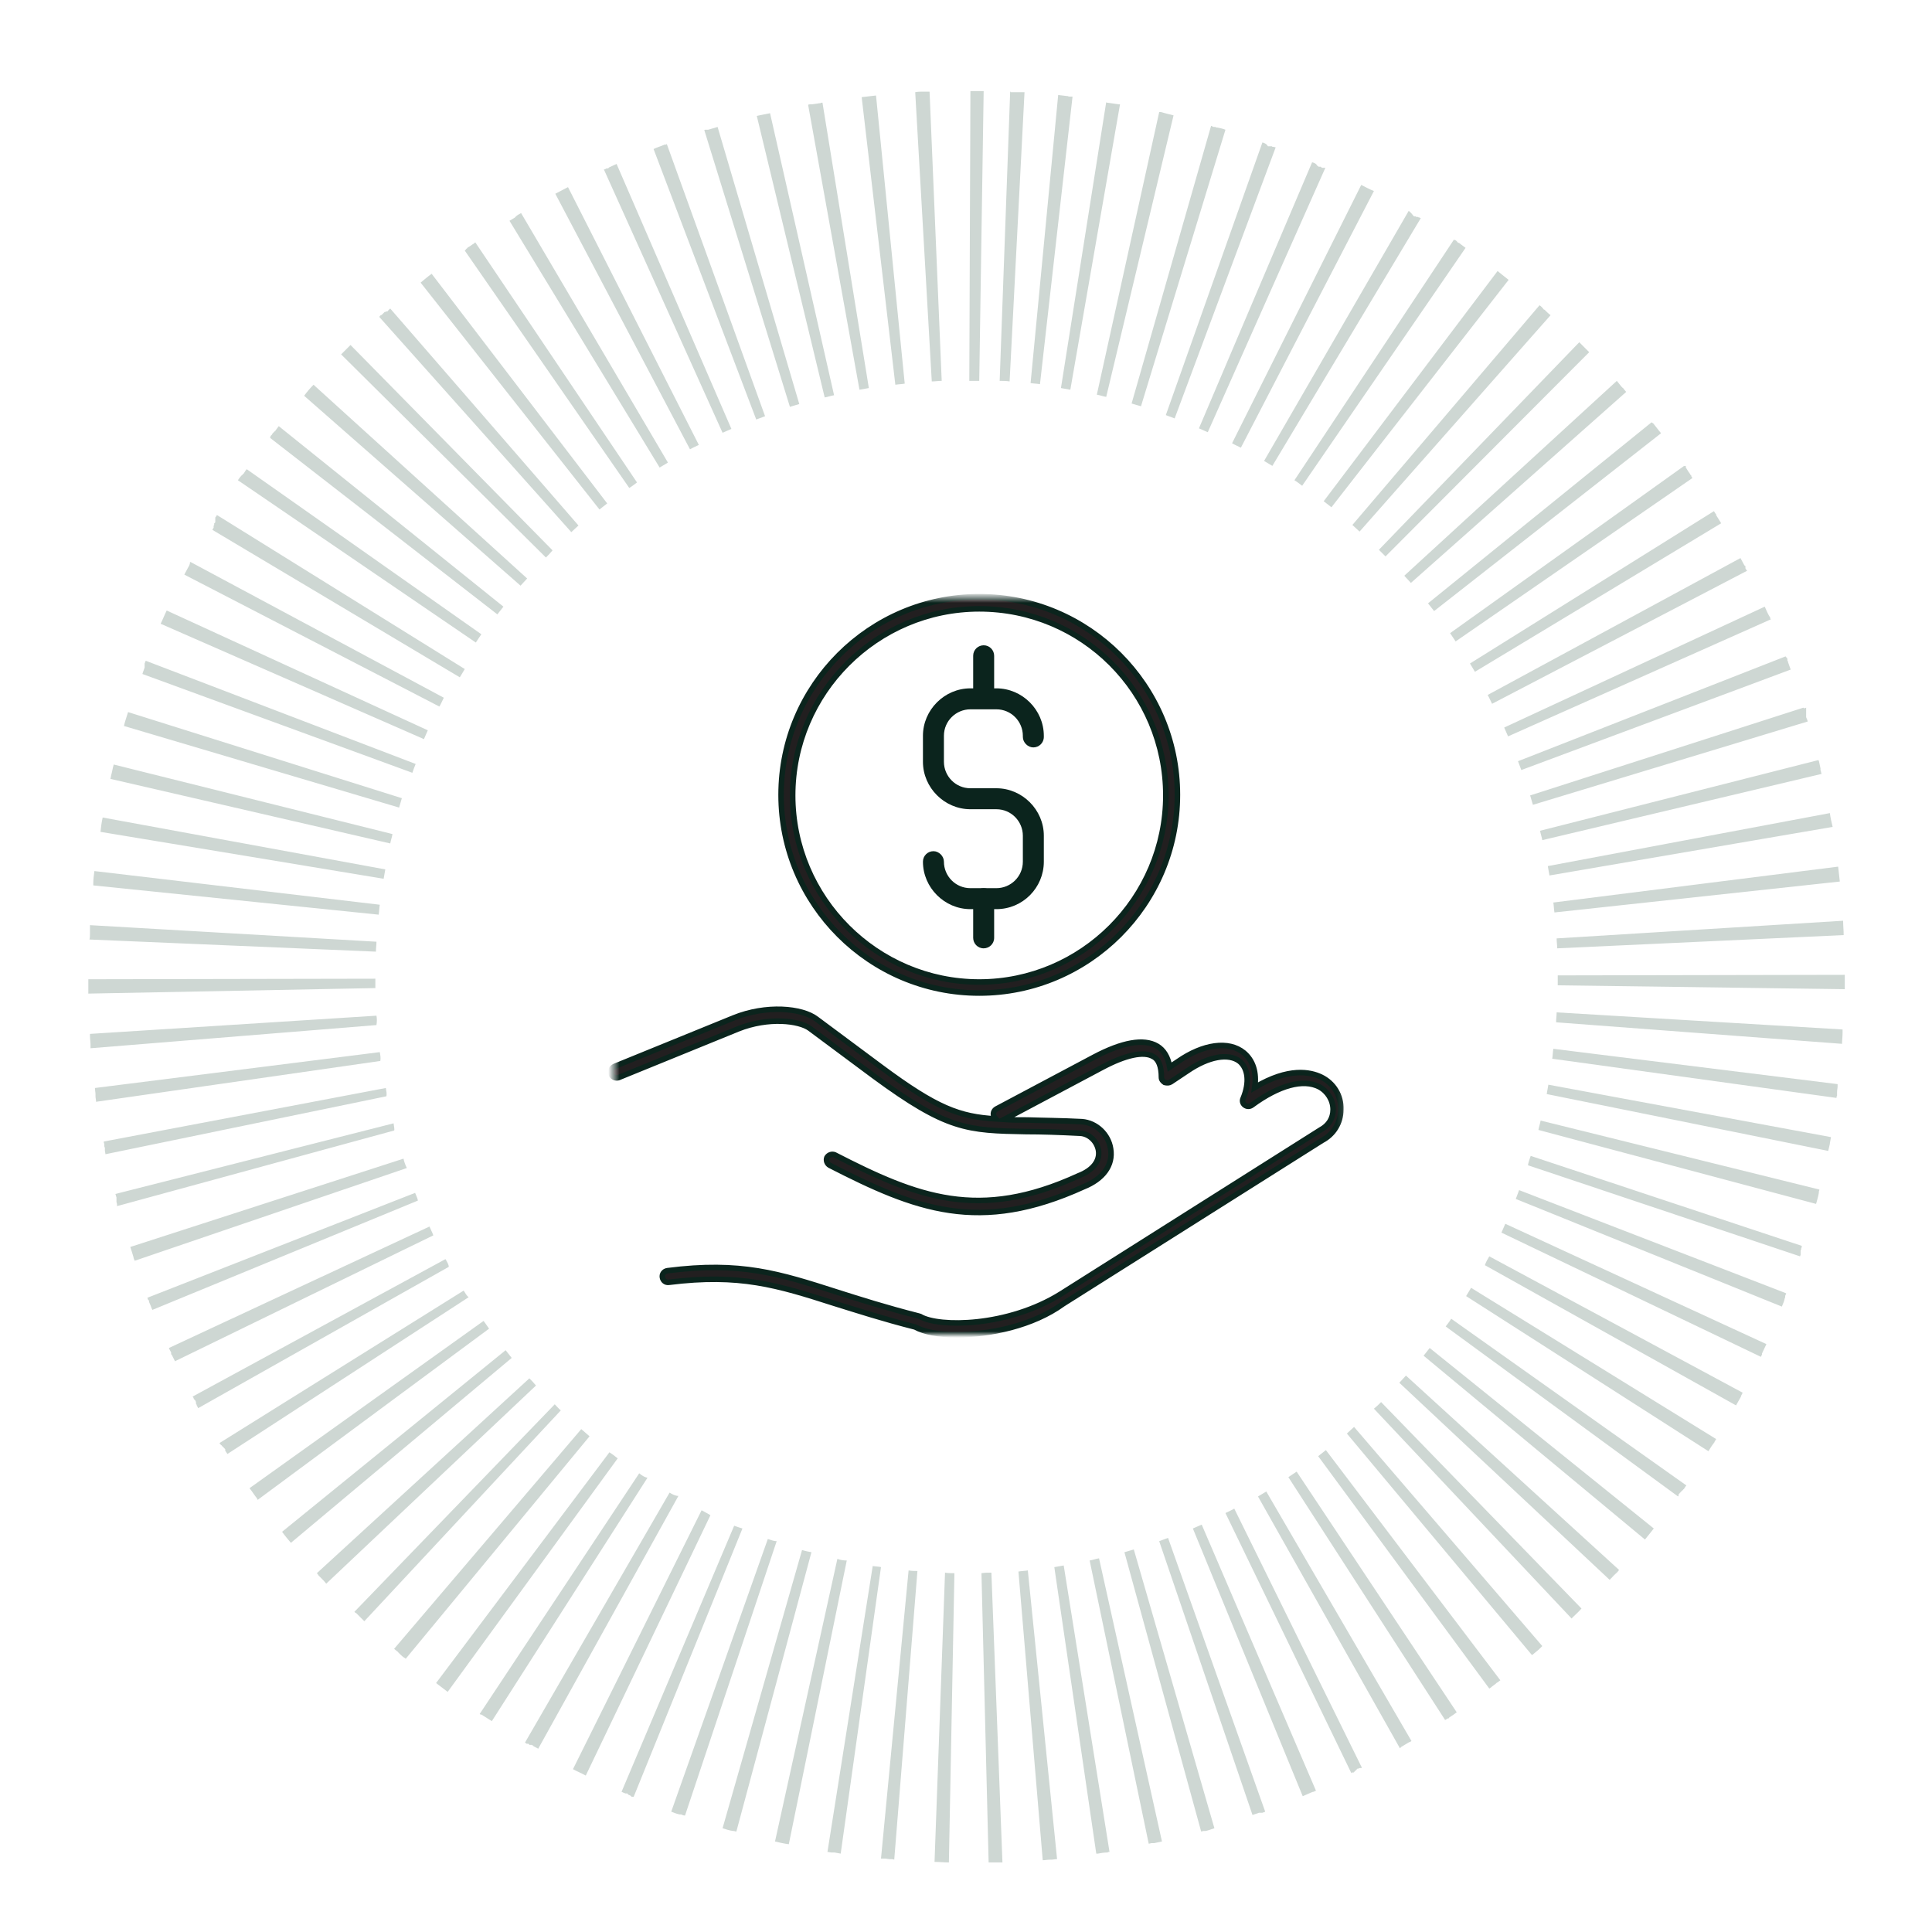 <?xml version="1.0" encoding="utf-8"?>
<!-- Generator: Adobe Illustrator 25.2.3, SVG Export Plug-In . SVG Version: 6.00 Build 0)  -->
<svg version="1.1" xmlns="http://www.w3.org/2000/svg" xmlns:xlink="http://www.w3.org/1999/xlink" x="0px" y="0px"
	 viewBox="0 0 350 350" style="enable-background:new 0 0 350 350;" xml:space="preserve">
<style type="text/css">
	.st0{fill:#CED7D3;}
	.st1{display:none;}
	.st2{display:inline;}
	.st3{fill:#0B241D;}
	.st4{filter:url(#Adobe_OpacityMaskFilter);}
	.st5{fill-rule:evenodd;clip-rule:evenodd;fill:#FFFFFF;}
	.st6{mask:url(#mask-2_1_);fill-rule:evenodd;clip-rule:evenodd;fill:#221F20;stroke:#0B241D;stroke-miterlimit:10;}
	.st7{fill:none;stroke:#0B241D;stroke-width:4;stroke-linecap:round;stroke-linejoin:round;stroke-miterlimit:10;}
	.st8{fill:#FFFFFF;stroke:#0B241D;stroke-width:4;stroke-linecap:round;stroke-linejoin:round;stroke-miterlimit:10;}
	.st9{fill:none;stroke:#0B241D;stroke-width:4;stroke-miterlimit:10;}
</style>
<g id="Layer_1">
	<path class="st0" d="M183,16.6L181.1,69c0.6,0,1.2,0,1.8,0.1l2.7-52.4c0,0,0,0,0,0c0,0,0,0,0,0c-0.3,0-0.7,0-1,0c0,0,0,0,0,0
		c0,0-0.1,0-0.1,0c0,0,0,0,0,0c0,0-0.1,0-0.1,0c0,0,0,0,0,0c-0.1,0-0.1,0-0.2,0c0,0,0,0-0.1,0c0,0-0.1,0-0.1,0c0,0,0,0-0.1,0
		c0,0,0,0-0.1,0c0,0-0.1,0-0.1,0c0,0,0,0-0.1,0c0,0-0.1,0-0.1,0c0,0,0,0,0,0c0,0-0.1,0-0.1,0c0,0,0,0-0.1,0c0,0-0.1,0-0.1,0
		c0,0,0,0-0.1,0C183.1,16.6,183.1,16.6,183,16.6C183,16.6,183,16.6,183,16.6 M191.7,17.2l-5,52.2c0.6,0.1,1.2,0.1,1.7,0.2l5.9-52.1
		c-0.1,0-0.3,0-0.4,0c0,0,0,0,0,0c-0.2,0-0.3,0-0.5-0.1c0,0,0,0,0,0c0,0-0.1,0-0.1,0c0,0,0,0,0,0C192.7,17.3,192.2,17.3,191.7,17.2z
		 M200.4,18.5l-8.2,51.8c0.6,0.1,1.2,0.2,1.7,0.3l9-51.7c0,0,0,0-0.1,0c0,0-0.1,0-0.1,0c0,0,0,0,0,0c-0.7-0.1-1.4-0.2-2.1-0.3
		c0,0,0,0,0,0c0,0-0.1,0-0.1,0c0,0,0,0-0.1,0C200.5,18.5,200.5,18.5,200.4,18.5C200.4,18.5,200.4,18.5,200.4,18.5 M210,20.3
		l-11.3,51.2c0.6,0.1,1.1,0.3,1.7,0.4l12.2-51c-0.8-0.2-1.6-0.4-2.3-0.6C210.1,20.3,210.1,20.3,210,20.3C210,20.3,210,20.3,210,20.3
		C210,20.3,210,20.3,210,20.3 M219.4,22.8L205,73.1c0.6,0.2,1.1,0.3,1.7,0.5l15.3-50.1c-0.5-0.2-1-0.3-1.5-0.4c0,0,0,0,0,0
		c0,0-0.1,0-0.1,0c0,0,0,0,0,0c-0.1,0-0.1,0-0.2-0.1c0,0,0,0-0.1,0c0,0,0,0-0.1,0c0,0-0.1,0-0.1,0c0,0,0,0,0,0
		c-0.1,0-0.2-0.1-0.3-0.1h0C219.5,22.8,219.5,22.8,219.4,22.8 M228.7,25.8l-17.5,49.4c0.5,0.2,1.1,0.4,1.6,0.6l18.3-49.1
		c-0.1,0-0.3-0.1-0.4-0.1c0,0,0,0,0,0c0,0-0.1,0-0.1,0c0,0,0,0,0,0c-0.1,0-0.1,0-0.2-0.1c0,0,0,0,0,0c0,0-0.1,0-0.1,0c0,0,0,0-0.1,0
		c0,0,0,0-0.1,0c0,0-0.1,0-0.1,0c0,0,0,0-0.1,0c0,0-0.1,0-0.1,0c0,0,0,0,0,0c0,0-0.1,0-0.1,0c0,0,0,0,0,0
		C229.4,26,229,25.9,228.7,25.8 M237.7,29.4l-20.5,48.2c0.5,0.2,1.1,0.5,1.6,0.7l21.3-47.9c0,0,0,0-0.1,0c0,0,0,0,0,0
		c0,0-0.1,0-0.1,0c0,0-0.1,0-0.1,0c0,0,0,0-0.1,0c0,0-0.1,0-0.1,0c0,0,0,0,0,0c0,0-0.1,0-0.1,0c0,0,0,0,0,0c0,0-0.1,0-0.1-0.1l0,0
		c0,0-0.1,0-0.1-0.1c0,0,0,0-0.1,0c0,0-0.1,0-0.1,0c0,0,0,0-0.1,0c0,0-0.1,0-0.1,0c0,0-0.1,0-0.1-0.1c0,0,0,0,0,0c0,0-0.1,0-0.1,0
		c0,0,0,0,0,0C238.4,29.6,238.1,29.5,237.7,29.4z M246.6,33.5l-23.4,46.8c0.5,0.3,1,0.5,1.6,0.8l24.1-46.5
		C248.1,34.3,247.4,33.9,246.6,33.5 M255.2,38.2L229,83.5c0.5,0.3,1,0.6,1.5,0.9l26.9-44.9c0,0,0,0,0,0c0,0,0,0-0.1,0
		c0,0-0.1,0-0.1-0.1c0,0,0,0,0,0c0,0,0,0-0.1,0c0,0,0,0,0,0c0,0-0.1,0-0.1,0c0,0,0,0,0,0c0,0-0.1-0.1-0.1-0.1c0,0,0,0,0,0
		c0,0-0.1,0-0.1,0c0,0,0,0,0,0c0,0-0.1,0-0.1,0c0,0,0,0-0.1,0c0,0-0.1,0-0.1-0.1c0,0,0,0-0.1,0c0,0,0,0-0.1,0c0,0,0,0-0.1,0
		c0,0,0,0,0,0c0,0-0.1,0-0.1-0.1c0,0,0,0,0,0c0,0-0.1,0-0.1-0.1c0,0,0,0,0,0c0,0-0.1,0-0.1-0.1l0,0
		C255.5,38.4,255.3,38.3,255.2,38.2 M263.4,43.4L234.5,87c0.5,0.3,1,0.7,1.4,1l29.6-43.1c-0.4-0.3-0.8-0.6-1.2-0.9c0,0,0,0,0,0
		c0,0,0,0-0.1,0c0,0-0.1,0-0.1-0.1c0,0,0,0,0,0c0,0-0.1,0-0.1-0.1c0,0,0,0,0,0c0,0-0.1-0.1-0.1-0.1l0,0c0,0-0.1-0.1-0.1-0.1
		c0,0,0,0,0,0c0,0-0.1,0-0.1-0.1c0,0,0,0,0,0C263.5,43.5,263.5,43.5,263.4,43.4C263.4,43.4,263.4,43.4,263.4,43.4 M271.3,49.1
		l-31.5,41.7c0.5,0.4,0.9,0.7,1.4,1.1l32.1-41.2C272.7,50.2,272,49.7,271.3,49.1 M278.9,55.3L245,95.1c0.4,0.4,0.9,0.8,1.3,1.2
		l34.6-39.2c-0.4-0.3-0.8-0.7-1.1-1c0,0,0,0,0,0c0,0,0,0-0.1,0C279.4,55.7,279.2,55.5,278.9,55.3 M286.1,62l-36.3,37.6
		c0.4,0.4,0.8,0.8,1.2,1.2l36.9-37c0,0,0,0,0,0c0,0,0,0,0,0C287.3,63.2,286.7,62.6,286.1,62z M292.9,69l-38.5,35.3
		c0.4,0.4,0.8,0.9,1.2,1.3l39-34.6c-0.2-0.2-0.3-0.4-0.5-0.6c0,0,0,0,0,0c0,0,0-0.1-0.1-0.1c0,0,0,0,0,0c0,0,0,0-0.1-0.1
		c0,0-0.1-0.1-0.1-0.1c0,0,0,0,0,0c0,0-0.1-0.1-0.1-0.1c0,0,0,0,0,0C293.5,69.7,293.2,69.4,292.9,69 M299.2,76.5l-40.5,32.8
		c0.4,0.5,0.7,0.9,1.1,1.4l41.1-32.2c-0.1-0.2-0.2-0.3-0.3-0.4c0,0,0,0,0,0c0,0,0,0,0,0c-0.4-0.5-0.7-0.9-1.1-1.4c0,0,0,0,0,0
		C299.3,76.6,299.3,76.6,299.2,76.5C299.2,76.5,299.2,76.5,299.2,76.5 M305.1,84.4l-42.4,30.3c0.3,0.5,0.7,1,1,1.5l42.9-29.6
		c-0.1-0.1-0.1-0.2-0.2-0.3c0,0,0,0,0,0c0,0,0,0,0-0.1c0,0,0-0.1-0.1-0.1c-0.2-0.4-0.5-0.7-0.7-1.1c0,0,0,0,0,0
		c-0.1-0.1-0.1-0.2-0.2-0.3l0,0c0,0,0,0,0-0.1c0,0,0,0,0-0.1c0,0,0,0,0-0.1C305.1,84.5,305.1,84.4,305.1,84.4
		C305.1,84.4,305.1,84.4,305.1,84.4 M310.5,92.6l-44.2,27.6c0.3,0.5,0.6,1,0.9,1.5l44.6-26.9c-0.2-0.4-0.5-0.8-0.8-1.3c0,0,0,0,0,0
		c0,0,0-0.1-0.1-0.1c0,0,0,0,0-0.1c0,0,0,0,0-0.1C310.8,93.1,310.6,92.8,310.5,92.6 M315.3,101.1l-45.8,24.8c0.3,0.5,0.5,1,0.8,1.6
		l46.2-24.1c0,0,0-0.1-0.1-0.1c0,0,0,0,0,0c0,0,0-0.1-0.1-0.1c0,0,0,0,0,0c0,0,0-0.1,0-0.1c0,0,0,0,0,0c0,0,0-0.1-0.1-0.1
		c0,0,0,0,0-0.1c0,0,0,0,0-0.1c0,0,0,0,0-0.1c0,0,0-0.1,0-0.1c0,0,0,0,0,0c0,0,0-0.1-0.1-0.1c0,0,0,0,0,0l-0.1-0.1c0,0,0,0,0,0
		C315.7,101.8,315.5,101.5,315.3,101.1 M319.7,109.9l-47.2,21.9c0.2,0.5,0.5,1.1,0.7,1.6l47.6-21.2c0,0,0-0.1-0.1-0.1c0,0,0,0,0,0
		c0,0,0,0,0-0.1c0,0,0-0.1,0-0.1c0,0,0,0,0,0C320.3,111.3,320,110.6,319.7,109.9 M323.5,118.9l-48.5,19c0.2,0.5,0.4,1.1,0.6,1.6
		l48.8-18.2c-0.2-0.5-0.3-0.9-0.5-1.4c0,0,0,0,0,0l0-0.1c0,0,0,0,0,0c0,0,0-0.1-0.1-0.1c0,0,0,0,0,0c0,0,0-0.1,0-0.1c0,0,0,0,0-0.1
		c0,0,0,0,0-0.1c0-0.1-0.1-0.2-0.1-0.3c0,0,0,0,0,0C323.6,119.1,323.5,119.1,323.5,118.9C323.5,119,323.5,119,323.5,118.9
		C323.5,119,323.5,119,323.5,118.9z M326.7,128.2l-49.5,15.9c0.2,0.6,0.3,1.1,0.5,1.7l49.8-15.1c-0.1-0.2-0.1-0.4-0.2-0.5
		c0,0,0,0,0,0c0-0.1-0.1-0.2-0.1-0.3c0,0,0,0,0,0c0,0,0-0.1,0-0.1c0,0,0,0,0-0.1c0,0,0-0.1,0-0.1c0,0,0,0,0-0.1c0,0,0-0.1,0-0.1
		c0,0,0-0.1,0-0.1c0,0,0,0,0-0.1c0,0,0-0.1,0-0.1c0,0,0,0,0-0.1c0,0,0-0.1,0-0.1c0,0,0-0.1,0-0.1c0,0,0-0.1,0-0.1c0,0,0,0,0-0.1
		c0,0,0,0,0-0.1c0,0,0,0,0-0.1c0,0,0,0,0-0.1c0-0.1,0-0.1,0-0.1c0,0,0,0,0,0C326.8,128.4,326.8,128.3,326.7,128.2
		C326.8,128.3,326.8,128.3,326.7,128.2C326.7,128.2,326.7,128.2,326.7,128.2z M329.4,137.7L279,150.5c0.1,0.6,0.3,1.1,0.4,1.7
		l50.6-12c-0.1-0.2-0.1-0.5-0.2-0.7c0,0,0,0,0-0.1c0,0,0,0,0-0.1c0,0,0-0.1,0-0.1l0,0c-0.1-0.5-0.2-0.9-0.3-1.4c0,0,0,0,0,0
		C329.4,137.8,329.4,137.7,329.4,137.7C329.4,137.7,329.4,137.7,329.4,137.7 M331.5,147.3l-51.1,9.6c0.1,0.6,0.2,1.2,0.3,1.7
		l51.3-8.8C331.8,149,331.6,148.1,331.5,147.3 M333,157l-51.6,6.5c0.1,0.6,0.1,1.2,0.2,1.8l51.7-5.6
		C333.2,158.7,333.1,157.9,333,157 M333.9,166.8L282,170c0,0.6,0.1,1.2,0.1,1.8l51.9-2.4C334,168.5,333.9,167.7,333.9,166.8
		 M334.2,176.6l-52,0.1c0,0.6,0,1.2,0,1.8l52,0.7c0-0.7,0-1.4,0-2v0c0,0,0-0.1,0-0.1c0,0,0,0,0,0v-0.1c0,0,0-0.1,0-0.1
		c0,0,0,0,0-0.1V176.6L334.2,176.6z M282,183.4c0,0.6-0.1,1.2-0.1,1.8l51.8,3.9c0-0.6,0.1-1.3,0.1-2c0,0,0,0,0,0c0,0,0-0.1,0-0.1
		c0,0,0,0,0,0c0,0,0-0.1,0-0.1c0,0,0,0,0,0c0-0.1,0-0.1,0-0.2l0,0c0-0.1,0-0.1,0-0.2v0L282,183.4z M281.4,190
		c-0.1,0.6-0.1,1.2-0.2,1.8l51.5,7.1c0-0.1,0-0.3,0.1-0.4c0,0,0,0,0,0c0,0,0-0.1,0-0.1l0,0c0-0.1,0-0.1,0-0.2c0,0,0-0.1,0-0.1
		c0,0,0,0,0-0.1c0,0,0-0.1,0-0.1c0,0,0,0,0,0c0-0.4,0.1-0.8,0.1-1.1c0-0.1,0-0.2,0-0.3c0,0,0,0,0,0c0,0,0-0.1,0-0.1c0,0,0,0,0,0
		L281.4,190z M280.5,196.5c-0.1,0.6-0.2,1.2-0.3,1.7l51,10.3c0.1-0.4,0.2-0.9,0.3-1.3c0,0,0,0,0,0c0,0,0,0,0-0.1
		c0.1-0.4,0.1-0.7,0.2-1.1L280.5,196.5z M279.1,203c-0.1,0.6-0.3,1.1-0.4,1.7l50.3,13.4c0.2-0.7,0.4-1.4,0.5-2l0-0.1c0,0,0,0,0-0.1
		c0-0.1,0.1-0.2,0.1-0.4L279.1,203z M277.3,209.4c-0.2,0.6-0.4,1.1-0.5,1.7l49.3,16.5c0-0.1,0.1-0.2,0.1-0.3c0,0,0,0,0,0
		c0,0,0-0.1,0-0.1c0,0,0,0,0,0c0,0,0-0.1,0-0.1c0,0,0,0,0,0c0,0,0-0.1,0-0.1c0,0,0,0,0,0c0,0,0-0.1,0-0.1c0,0,0,0,0,0
		c0,0,0-0.1,0-0.1c0,0,0,0,0,0c0,0,0-0.1,0-0.1c0,0,0,0,0,0c0,0,0-0.1,0-0.1c0,0,0,0,0,0c0-0.1,0.1-0.2,0.1-0.3c0,0,0,0,0,0
		c0,0,0-0.1,0-0.1c0,0,0,0,0,0c0-0.1,0.1-0.2,0.1-0.3c0,0,0,0,0,0c0,0,0-0.1,0-0.1c0,0,0,0,0,0c0,0,0-0.1,0-0.1c0,0,0,0,0,0
		L277.3,209.4z M275.2,215.6c-0.2,0.5-0.4,1.1-0.6,1.6l48.2,19.5c0.2-0.5,0.4-0.9,0.5-1.4l0,0c0-0.1,0.1-0.2,0.1-0.3c0,0,0,0,0,0
		c0,0,0-0.1,0-0.1c0,0,0,0,0-0.1c0,0,0,0,0,0c0-0.1,0-0.1,0.1-0.2c0,0,0,0,0,0c0,0,0-0.1,0-0.1c0-0.1,0.1-0.2,0.1-0.2L275.2,215.6z
		 M272.7,221.7c-0.2,0.5-0.5,1.1-0.7,1.6l47,22.5c0.1-0.1,0.1-0.3,0.2-0.4c0,0,0,0,0,0c0,0,0-0.1,0-0.1c0,0,0,0,0-0.1c0,0,0,0,0,0
		c0.3-0.6,0.5-1.1,0.8-1.7L272.7,221.7z M269.8,227.6c-0.3,0.5-0.6,1-0.8,1.6l45.5,25.4c0.3-0.5,0.6-1.1,0.9-1.6c0,0,0,0,0,0
		c0,0,0-0.1,0-0.1c0.1-0.2,0.2-0.4,0.3-0.6L269.8,227.6z M266.5,233.3c-0.3,0.5-0.6,1-0.9,1.5l43.9,28.1c0.3-0.5,0.6-1,1-1.5
		c0,0,0,0,0,0c0,0,0-0.1,0.1-0.1c0,0,0,0,0,0c0,0,0,0,0-0.1c0.1-0.2,0.2-0.3,0.3-0.5L266.5,233.3z M262.9,238.9
		c-0.3,0.5-0.7,1-1,1.4l42.1,30.8c0-0.1,0.1-0.1,0.1-0.2c0,0,0,0,0-0.1c0,0,0,0,0-0.1l0.1-0.1c0,0,0,0,0,0c0,0,0.1-0.1,0.1-0.1
		c0,0,0,0,0,0c0,0,0-0.1,0.1-0.1c0,0,0,0,0,0c0.1-0.1,0.1-0.2,0.2-0.2c0,0,0,0,0,0c0,0,0-0.1,0.1-0.1c0,0,0,0,0,0c0,0,0-0.1,0.1-0.1
		c0,0,0,0,0.1-0.1c0,0,0,0,0,0c0,0,0-0.1,0.1-0.1c0,0,0,0,0,0c0.2-0.2,0.3-0.5,0.5-0.7L262.9,238.9z M259,244.2
		c-0.4,0.5-0.7,0.9-1.1,1.4l40.1,33.3c0.6-0.7,1.1-1.4,1.6-2L259,244.2z M254.7,249.2c-0.4,0.4-0.8,0.9-1.2,1.3l38.1,35.7
		c0.1-0.1,0.2-0.2,0.3-0.3c0,0,0,0,0,0c0,0,0.1-0.1,0.1-0.1c0,0,0,0,0.1-0.1c0,0,0,0,0,0c0,0,0-0.1,0.1-0.1c0,0,0,0,0,0
		c0.1-0.1,0.1-0.2,0.2-0.2c0,0,0,0,0,0c0,0,0-0.1,0.1-0.1c0,0,0,0,0,0c0,0,0-0.1,0.1-0.1c0,0,0-0.1,0.1-0.1c0,0,0,0,0,0
		c0,0,0.1-0.1,0.1-0.1l0,0c0.2-0.2,0.4-0.4,0.5-0.6L254.7,249.2z M250.2,254c-0.4,0.4-0.8,0.8-1.3,1.2l35.8,38c0,0,0.1,0,0.1-0.1
		c0,0,0,0,0,0c0,0,0,0,0,0c0.6-0.6,1.2-1.1,1.7-1.7L250.2,254z M245.3,258.5c-0.4,0.4-0.9,0.8-1.3,1.2l33.5,40.1c0,0,0,0,0,0
		c0,0,0,0,0.1,0c0,0,0,0,0,0c0.4-0.3,0.8-0.7,1.2-1c0,0,0,0,0,0c0,0,0,0,0.1-0.1c0,0,0,0,0.1-0.1c0,0,0,0,0,0
		c0.1-0.1,0.3-0.3,0.4-0.4L245.3,258.5z M240.2,262.7c-0.5,0.4-0.9,0.7-1.4,1.1l31,42.1c0,0,0,0,0,0c0,0,0,0,0,0
		c0.1-0.1,0.2-0.1,0.3-0.2c0,0,0,0,0,0c0.3-0.3,0.7-0.5,1-0.8c0,0,0,0,0,0c0,0,0,0,0.1-0.1c0,0,0,0,0.1,0c0,0,0,0,0,0
		c0,0,0.1-0.1,0.1-0.1c0,0,0,0,0,0c0.1-0.1,0.3-0.2,0.4-0.3L240.2,262.7z M234.9,266.6c-0.5,0.3-1,0.7-1.5,1l28.4,44
		c0.2-0.1,0.3-0.2,0.5-0.3c0,0,0,0,0,0c0,0,0,0,0.1,0c0,0,0.1,0,0.1-0.1c0,0,0,0,0,0c0,0,0.1-0.1,0.1-0.1c0,0,0,0,0,0
		c0.5-0.3,0.9-0.6,1.3-0.9L234.9,266.6z M229.4,270.2c-0.5,0.3-1,0.6-1.5,0.9l25.7,45.6c0,0,0,0,0,0c0,0,0.1,0,0.1-0.1c0,0,0,0,0,0
		c0,0,0.1,0,0.1-0.1c0,0,0,0,0,0c0.5-0.3,1-0.6,1.5-0.9c0,0,0,0,0,0c0,0,0,0,0.1,0c0.1-0.1,0.2-0.1,0.3-0.2L229.4,270.2z
		 M223.6,273.3c-0.5,0.3-1,0.5-1.6,0.8l22.8,47.1c0,0,0,0,0,0c0,0,0,0,0,0c0,0,0.1,0,0.1-0.1c0,0,0,0,0.1,0c0,0,0,0,0.1,0
		c0,0,0.1,0,0.1,0c0,0,0,0,0,0c0,0,0.1,0,0.1-0.1c0,0,0,0,0,0c0,0,0.1,0,0.1-0.1c0,0,0,0,0,0c0,0,0.1,0,0.1-0.1c0,0,0,0,0,0
		c0,0,0.1,0,0.1-0.1c0,0,0,0,0,0c0,0,0.1,0,0.1-0.1c0,0,0,0,0,0c0,0,0.1,0,0.1-0.1c0,0,0,0,0,0c0,0,0.1,0,0.1-0.1c0,0,0,0,0,0
		c0,0,0.1,0,0.1,0c0,0,0,0,0,0c0,0,0.1,0,0.1,0c0,0,0,0,0,0c0,0,0.1,0,0.1-0.1c0,0,0,0,0,0c0,0,0.1,0,0.1,0c0,0,0,0,0.1,0
		c0,0,0.1,0,0.1,0c0,0,0,0,0.1,0c0,0,0.1,0,0.1-0.1c0,0,0,0,0,0L223.6,273.3z M217.7,276.2c-0.5,0.2-1.1,0.5-1.6,0.7l19.9,48.5
		c0.5-0.2,1.1-0.5,1.6-0.7l0,0c0.1,0,0.2-0.1,0.3-0.1c0,0,0.1,0,0.1,0c0,0,0,0,0,0c0.1-0.1,0.2-0.1,0.4-0.2L217.7,276.2z
		 M211.6,278.6c-0.5,0.2-1.1,0.4-1.6,0.6l16.9,49.6c0.3-0.1,0.6-0.2,0.9-0.3c0.1,0,0.2-0.1,0.3-0.1c0,0,0,0,0,0c0,0,0.1,0,0.1,0
		c0,0,0,0,0,0c0,0,0.1,0,0.1,0c0,0,0,0,0,0c0,0,0.1,0,0.1,0c0,0,0,0,0.1,0c0,0,0,0,0.1,0c0,0,0.1,0,0.1,0c0,0,0,0,0,0
		c0.2-0.1,0.4-0.1,0.5-0.2L211.6,278.6z M205.4,280.7c-0.6,0.2-1.1,0.3-1.7,0.5l13.9,50.6c0.1,0,0.3-0.1,0.4-0.1c0,0,0,0,0,0
		c0,0,0.1,0,0.1,0c0,0,0,0,0,0c0,0,0.1,0,0.1,0c0,0,0.1,0,0.1,0c0,0,0,0,0,0c0,0,0.1,0,0.1,0l0,0c0.5-0.1,1-0.3,1.6-0.5L205.4,280.7
		z M199.1,282.3c-0.6,0.1-1.1,0.3-1.7,0.4l10.7,51.3c0.2,0,0.4-0.1,0.5-0.1c0,0,0,0,0,0c0,0,0.1,0,0.1,0c0,0,0,0,0.1,0
		c0,0,0,0,0.1,0c0,0,0.1,0,0.1,0c0,0,0,0,0,0c0,0,0.1,0,0.1,0c0,0,0,0,0,0c0.5-0.1,0.9-0.2,1.4-0.3L199.1,282.3z M192.7,283.6
		c-0.6,0.1-1.2,0.2-1.7,0.3l7.6,51.9c0,0,0,0,0,0c0,0,0,0,0,0c0.1,0,0.2,0,0.3,0c0,0,0,0,0,0c0.5-0.1,1.1-0.2,1.6-0.2c0,0,0,0,0,0
		c0.1,0,0.2,0,0.3-0.1c0,0,0,0,0,0c0,0,0.1,0,0.1,0c0,0,0.1,0,0.1,0c0,0,0,0,0,0L192.7,283.6z M186.2,284.5
		c-0.6,0.1-1.2,0.1-1.7,0.2l4.4,52.3c0.4,0,0.8-0.1,1.3-0.1c0,0,0,0,0,0c0,0,0,0,0.1,0c0,0,0.1,0,0.1,0c0,0,0,0,0,0
		c0.4,0,0.7-0.1,1.1-0.1L186.2,284.5z M179.6,284.9c-0.6,0-1.2,0-1.8,0.1l1.3,52.4c0,0,0.1,0,0.1,0c0,0,0.1,0,0.1,0c0,0,0,0,0,0
		c0,0,0.1,0,0.1,0c0,0,0,0,0,0c0.2,0,0.3,0,0.5,0h0c0,0,0.1,0,0.1,0c0,0,0,0,0,0c0.1,0,0.2,0,0.3,0c0,0,0.1,0,0.1,0c0,0,0,0,0.1,0
		c0,0,0.1,0,0.1,0c0,0,0,0,0,0c0.1,0,0.2,0,0.3,0h0c0.1,0,0.1,0,0.2,0l0,0c0,0,0.1,0,0.1,0c0,0,0,0,0,0c0.1,0,0.1,0,0.2,0
		c0,0,0,0,0.1,0c0,0,0,0,0.1,0c0,0,0,0,0,0L179.6,284.9z M171.2,284.9l-1.9,52.4c0.9,0,1.7,0.1,2.6,0.1l1-52.4
		C172.4,285,171.8,285,171.2,284.9 M164.6,284.5l-5,52.2c0.2,0,0.3,0,0.5,0c0,0,0,0,0,0c0,0,0.1,0,0.1,0c0,0,0.1,0,0.1,0
		c0,0,0,0,0,0c0.3,0,0.6,0.1,0.9,0.1c0,0,0.1,0,0.1,0c0,0,0,0,0,0c0,0,0.1,0,0.1,0h0c0.2,0,0.4,0,0.6,0.1l4.2-52.3
		C165.8,284.6,165.2,284.6,164.6,284.5 M158.1,283.7l-8.2,51.8c0.3,0,0.5,0.1,0.8,0.1c0,0,0,0,0,0c0,0,0.1,0,0.1,0c0,0,0,0,0,0
		c0,0,0.1,0,0.1,0h0c0.1,0,0.1,0,0.2,0c0,0,0,0,0,0c0,0,0.1,0,0.1,0c0,0,0,0,0,0c0.4,0.1,0.7,0.1,1.1,0.2l7.3-51.9
		C159.3,283.8,158.7,283.8,158.1,283.7 M151.7,282.4l-11.3,51.2c0.8,0.2,1.7,0.4,2.5,0.5l10.5-51.4
		C152.8,282.7,152.2,282.6,151.7,282.4 M145.3,280.8l-14.4,50.4c0.6,0.2,1.2,0.4,1.9,0.5c0,0,0,0,0,0c0,0,0.1,0,0.1,0
		c0.2,0,0.3,0.1,0.5,0.1l13.6-50.6C146.5,281.1,145.9,281,145.3,280.8 M139.1,278.8l-17.5,49.4c0.5,0.2,1,0.4,1.5,0.5c0,0,0,0,0,0
		c0,0,0.1,0,0.1,0c0,0,0,0,0.1,0c0,0,0,0,0.1,0c0.2,0.1,0.4,0.2,0.7,0.2l16.6-49.7C140.2,279.2,139.7,279,139.1,278.8 M133,276.4
		l-20.4,48.2c0.2,0.1,0.4,0.2,0.7,0.3c0,0,0,0,0,0c0,0,0,0,0.1,0c0,0,0,0,0.1,0c0,0,0,0,0.1,0c0,0,0.1,0,0.1,0.1c0,0,0,0,0,0
		c0,0,0.1,0,0.1,0.1c0,0,0,0,0,0c0.1,0.1,0.3,0.1,0.4,0.2c0,0,0,0,0,0c0,0,0.1,0,0.1,0.1c0,0,0,0,0,0c0,0,0.1,0,0.1,0.1c0,0,0,0,0,0
		c0,0,0.1,0,0.1,0c0,0,0,0,0,0c0,0,0.1,0,0.1,0c0,0,0,0,0.1,0c0,0,0,0,0,0c0,0,0.1,0,0.1,0l19.7-48.6
		C134.1,276.8,133.6,276.6,133,276.4 M127.1,273.6l-23.3,46.9c0.7,0.4,1.5,0.7,2.2,1.1l0,0c0,0,0.1,0,0.1,0.1c0,0,0,0,0,0l22.6-47.2
		C128.1,274.1,127.6,273.9,127.1,273.6 M121.3,270.4l-26.2,45.3c0.1,0,0.1,0.1,0.2,0.1c0,0,0,0,0,0c0,0,0.1,0.1,0.1,0.1
		c0,0,0,0,0.1,0c0,0,0,0,0.1,0c0,0,0.1,0,0.1,0c0,0,0,0,0,0c0,0,0.1,0,0.1,0.1c0,0,0,0,0,0c0,0,0.1,0,0.1,0.1c0,0,0,0,0.1,0
		c0,0,0,0,0.1,0c0,0,0,0,0.1,0c0,0,0,0,0.1,0c0.1,0,0.1,0.1,0.2,0.1c0,0,0,0,0,0c0,0,0.1,0,0.1,0.1l0,0c0.3,0.2,0.6,0.3,0.9,0.5
		l25.4-45.8C122.3,271,121.8,270.7,121.3,270.4 M115.8,266.9l-28.9,43.6c0,0,0.1,0,0.1,0.1c0,0,0,0,0,0c0,0,0,0,0.1,0c0,0,0,0,0.1,0
		c0,0,0,0,0,0c0.6,0.4,1.3,0.8,1.9,1.2l28.2-44.1C116.7,267.6,116.3,267.3,115.8,266.9 M110.4,263.1L79,304.9
		c0.7,0.5,1.4,1.1,2.1,1.6l30.8-42.3C111.4,263.8,110.9,263.4,110.4,263.1 M105.3,258.9l-33.9,39.8c0.2,0.2,0.4,0.3,0.6,0.5
		c0,0,0,0,0,0c0,0,0.1,0,0.1,0.1c0,0,0,0,0.1,0.1c0,0,0,0,0.1,0.1c0,0,0.1,0.1,0.1,0.1c0,0,0,0,0,0c0.3,0.3,0.6,0.6,1,0.8
		c0,0,0,0,0,0c0,0,0,0,0.1,0.1c0,0,0,0,0,0l33.3-40.3C106.2,259.7,105.8,259.3,105.3,258.9 M100.5,254.4L64.2,292
		c0.1,0.1,0.2,0.2,0.3,0.2c0,0,0.1,0.1,0.1,0.1c0,0,0,0,0,0c0.3,0.3,0.7,0.7,1,1c0,0,0,0,0,0c0,0,0,0,0,0c0.1,0.1,0.3,0.3,0.4,0.4
		l35.6-38.2C101.3,255.3,100.9,254.8,100.5,254.4 M95.9,249.7L57.4,285c0.1,0.1,0.2,0.2,0.3,0.4c0,0,0,0,0,0c0,0,0.1,0.1,0.1,0.1
		c0,0,0,0,0,0c0,0,0.1,0.1,0.1,0.1c0,0,0,0,0.1,0.1c0,0,0,0,0,0c0.4,0.4,0.8,0.8,1.1,1.2L97.1,251C96.7,250.5,96.3,250.1,95.9,249.7
		 M91.6,244.6l-40.5,32.9c0.5,0.7,1.1,1.4,1.6,2l40-33.5C92.3,245.5,92,245.1,91.6,244.6 M87.6,239.3l-42.4,30.3
		c0.5,0.6,0.9,1.3,1.4,1.9c0,0,0,0,0,0c0,0,0,0,0,0.1c0,0,0,0,0.1,0.1c0,0,0,0,0,0l41.9-31C88.3,240.3,88,239.8,87.6,239.3
		 M84,233.8l-44.2,27.6c0,0,0,0,0,0c0,0,0,0,0,0.1c0,0,0,0.1,0.1,0.1c0,0,0,0.1,0.1,0.1c0,0,0,0,0,0c0,0,0,0.1,0.1,0.1c0,0,0,0,0,0
		c0,0,0.1,0.1,0.1,0.1c0,0,0,0,0,0c0,0,0,0.1,0.1,0.1c0,0,0,0,0,0c0,0,0,0.1,0.1,0.1c0,0,0,0,0,0c0,0,0.1,0.1,0.1,0.1c0,0,0,0,0,0
		c0,0,0,0.1,0.1,0.1c0,0,0,0,0,0c0,0,0,0.1,0.1,0.1c0,0,0,0,0,0c0,0,0,0.1,0.1,0.1c0,0,0,0,0,0.1c0,0,0,0,0,0.1c0,0,0,0,0,0.1
		c0,0,0,0,0,0c0.1,0.1,0.1,0.2,0.2,0.3c0,0,0,0,0,0c0.1,0.1,0.1,0.2,0.2,0.3l43.7-28.4C84.6,234.8,84.3,234.3,84,233.8 M80.7,228.1
		l-45.8,24.9c0.1,0.1,0.2,0.3,0.2,0.4c0,0,0,0,0,0c0,0,0,0.1,0.1,0.1c0,0,0,0,0,0c0,0,0,0.1,0.1,0.1c0,0,0,0,0,0c0,0,0,0.1,0.1,0.1
		c0,0,0,0,0,0c0,0,0,0.1,0,0.1c0,0,0,0,0,0c0,0,0,0.1,0.1,0.1c0,0,0,0,0,0.1c0,0,0,0,0,0.1c0,0,0,0,0,0.1c0,0,0,0,0,0.1
		c0,0,0.1,0.1,0.1,0.1c0,0,0,0,0,0c0,0,0,0.1,0,0.1c0,0,0,0,0,0c0.1,0.2,0.2,0.4,0.3,0.6l45.4-25.6C81.3,229.1,81,228.6,80.7,228.1
		 M77.8,222.2l-47.2,22c0.1,0.3,0.3,0.6,0.4,0.8c0,0,0,0,0,0c0,0,0,0.1,0,0.1c0,0,0,0,0,0.1c0,0,0,0,0,0.1c0,0,0,0.1,0.1,0.1l0,0
		c0.2,0.4,0.4,0.8,0.6,1.2l46.8-22.8C78.3,223.2,78,222.7,77.8,222.2 M75.2,216.1l-48.5,19c0,0.1,0.1,0.2,0.1,0.3l0,0
		c0,0,0,0.1,0.1,0.1c0,0,0,0,0,0c0,0,0,0.1,0.1,0.1c0,0,0,0,0,0c0,0,0,0.1,0,0.1c0,0,0,0,0,0.1c0,0,0,0.1,0,0.1c0,0,0,0,0,0
		c0,0,0,0.1,0.1,0.1c0,0,0,0,0,0c0,0,0,0.1,0,0.1c0,0,0,0,0,0c0.2,0.4,0.3,0.8,0.5,1.2l48.1-19.8C75.7,217.2,75.4,216.6,75.2,216.1
		 M73.1,209.9l-49.5,16c0.2,0.6,0.4,1.2,0.6,1.9l0,0c0,0,0,0.1,0,0.1c0.1,0.2,0.1,0.3,0.2,0.5l49.3-16.8
		C73.4,211,73.2,210.4,73.1,209.9 M71.3,203.5l-50.4,12.8c0.1,0.2,0.1,0.4,0.2,0.6l0,0c0,0,0,0.1,0,0.1c0,0,0,0,0,0c0,0,0,0.1,0,0.1
		c0,0,0,0,0,0c0,0,0,0.1,0,0.1c0,0,0,0,0,0c0,0,0,0.1,0,0.1c0,0,0,0,0,0c0,0,0,0.1,0,0.1c0,0,0,0,0,0c0,0.1,0,0.1,0,0.2c0,0,0,0,0,0
		c0,0,0,0.1,0,0.1c0,0,0,0,0,0c0,0.2,0.1,0.3,0.1,0.5c0,0,0,0,0,0c0,0,0,0.1,0,0.1c0,0,0,0,0,0c0,0.1,0,0.1,0,0.2l0,0l50.2-13.7
		C71.5,204.7,71.4,204.1,71.3,203.5 M69.9,197.1l-51.1,9.7c0,0.1,0,0.3,0.1,0.4c0,0,0,0,0,0c0,0,0,0.1,0,0.1c0,0,0,0.1,0,0.1
		c0,0,0,0,0,0c0,0,0,0.1,0,0.1c0,0,0,0,0,0c0,0,0,0.1,0,0.1c0,0,0,0,0,0c0,0.1,0,0.2,0.1,0.3c0,0,0,0,0,0c0,0,0,0.1,0,0.1
		c0,0,0,0,0,0c0,0,0,0.1,0,0.1c0,0,0,0,0,0.1c0,0,0,0.1,0,0.1c0,0,0,0.1,0,0.1c0,0,0,0,0,0c0,0.2,0.1,0.5,0.1,0.7l50.9-10.5
		C70.1,198.2,70,197.7,69.9,197.1 M68.8,190.6l-51.6,6.5c0,0.4,0.1,0.8,0.1,1.1l0,0c0,0.1,0,0.2,0,0.3c0,0,0,0,0,0c0,0,0,0.1,0,0.1
		c0,0,0,0,0,0c0,0.3,0.1,0.6,0.1,1l51.5-7.4C69,191.7,68.9,191.1,68.8,190.6 M68.2,184l-51.9,3.3c0,0.1,0,0.2,0,0.3c0,0,0,0,0,0
		c0,0,0,0.1,0,0.1c0,0.5,0.1,1.1,0.1,1.6c0,0,0,0,0,0c0,0,0,0.1,0,0.1c0,0.2,0,0.3,0,0.5l51.8-4.2C68.3,185.1,68.3,184.5,68.2,184
		 M68,177.3l-52,0.1c0,0.9,0,1.8,0,2.6l52-1C68,178.5,68,177.9,68,177.3 M16.3,167.6C16.3,167.6,16.3,167.7,16.3,167.6
		C16.3,167.7,16.3,167.7,16.3,167.6c0,0.3,0,0.5,0,0.7c0,0,0,0,0,0c0,0.1,0,0.2,0,0.3c0,0,0,0,0,0.1c0,0,0,0,0,0.1c0,0,0,0.1,0,0.1
		c0,0,0,0,0,0.1c0,0,0,0.1,0,0.1c0,0,0,0,0,0c0,0.4,0,0.8-0.1,1.1l51.9,2.2c0-0.6,0.1-1.2,0.1-1.8L16.3,167.6z M17.1,157.8
		c-0.1,0.7-0.2,1.5-0.2,2.2c0,0,0,0,0,0c0,0,0,0.1,0,0.1c0,0,0,0,0,0.1c0,0,0,0,0,0.1c0,0,0,0.1,0,0.1l51.7,5.3
		c0.1-0.6,0.1-1.2,0.2-1.8L17.1,157.8z M18.6,148.1L18.6,148.1c-0.2,0.9-0.3,1.7-0.4,2.6l51.3,8.5c0.1-0.6,0.2-1.2,0.3-1.7
		L18.6,148.1z M20.6,138.5c-0.2,0.7-0.3,1.4-0.5,2.1c0,0,0,0.1,0,0.1c0,0,0,0,0,0c0,0.1-0.1,0.3-0.1,0.4l50.7,11.7
		c0.1-0.6,0.3-1.1,0.4-1.7L20.6,138.5z M23.2,129c-0.2,0.7-0.5,1.5-0.7,2.3c0,0,0,0,0,0c0,0.1,0,0.2-0.1,0.2l49.9,14.8
		c0.2-0.6,0.3-1.1,0.5-1.7L23.2,129z M26.4,119.7c-0.1,0.2-0.1,0.3-0.2,0.5c0,0,0,0,0,0c0,0,0,0.1,0,0.1c0,0,0,0,0,0.1
		c0,0,0,0.1,0,0.1c0,0,0,0,0,0.1c0,0,0,0.1,0,0.1c0,0,0,0,0,0c0,0,0,0.1,0,0.1c0,0,0,0,0,0c0,0,0,0.1,0,0.1c0,0,0,0,0,0
		c-0.1,0.4-0.3,0.8-0.4,1.2c0,0,0,0,0,0l48.9,17.9c0.2-0.6,0.4-1.1,0.6-1.6L26.4,119.7z M30.2,110.6c-0.4,0.8-0.7,1.6-1.1,2.4
		l47.7,20.9c0.2-0.5,0.5-1.1,0.7-1.6L30.2,110.6z M34.5,101.8C34.5,101.8,34.5,101.9,34.5,101.8c-0.1,0.1-0.1,0.1-0.1,0.1
		c0,0,0,0,0,0.1c0,0,0,0,0,0.1c0,0,0,0,0,0c0,0.1-0.1,0.2-0.1,0.3v0c-0.2,0.4-0.5,0.9-0.7,1.3l0,0c0,0,0,0.1-0.1,0.1c0,0,0,0,0,0
		c0,0,0,0,0,0.1c0,0.1-0.1,0.1-0.1,0.2L79.6,128c0.3-0.5,0.5-1,0.8-1.6L34.5,101.8L34.5,101.8z M39.3,93.3c0,0.1-0.1,0.1-0.1,0.2
		c0,0,0,0,0,0c0,0,0,0.1-0.1,0.1c0,0,0,0,0,0c0,0-0.1,0.1-0.1,0.2c0,0,0,0,0,0c0,0,0,0,0,0.1c0,0,0,0,0,0.1c0,0,0,0,0,0.1
		c0,0,0,0.1,0,0.1c0,0,0,0,0,0.1c0,0,0,0.1,0,0.1c0,0,0,0,0,0.1c0,0,0,0.1,0,0.1c0,0,0,0,0,0c0,0,0,0.1-0.1,0.1c0,0,0,0,0,0
		c0,0,0,0.1-0.1,0.1c0,0,0,0,0,0.1c0,0,0,0,0,0.1c0,0,0,0,0,0.1c0,0,0,0.1-0.1,0.1c0,0,0,0,0,0.1c0,0,0,0,0,0.1c0,0,0,0,0,0.1
		c0,0,0,0,0,0.1c-0.1,0.1-0.1,0.2-0.2,0.3c0,0,0,0,0,0c0,0,0,0,0,0.1l44.8,26.7c0.3-0.5,0.6-1,0.9-1.5L39.3,93.3z M44.7,85
		c-0.2,0.2-0.3,0.4-0.5,0.7c0,0,0,0,0,0c0,0,0,0.1-0.1,0.1c0,0,0,0,0,0c0,0-0.1,0.1-0.1,0.1c0,0,0,0,0,0c0,0,0,0.1-0.1,0.1
		c0,0,0,0,0,0c0,0,0,0.1-0.1,0.1c0,0,0,0,0,0c0,0-0.1,0.1-0.1,0.1c0,0,0,0,0,0c0,0,0,0.1-0.1,0.1c0,0,0,0,0,0
		c-0.1,0.1-0.2,0.3-0.3,0.4l0,0c-0.1,0.1-0.1,0.2-0.2,0.3l43.1,29.4c0.3-0.5,0.7-1,1-1.5L44.7,85z M50.5,77.2
		c-0.2,0.3-0.4,0.5-0.6,0.8c0,0,0,0,0,0c0,0,0,0.1-0.1,0.1c0,0,0,0,0,0c0,0,0,0-0.1,0.1c0,0-0.1,0.1-0.1,0.1c0,0,0,0,0,0
		c0,0,0,0-0.1,0.1c0,0,0,0,0,0c0,0,0,0-0.1,0.1c0,0,0,0,0,0c0,0-0.1,0.1-0.1,0.2c0,0,0,0,0,0c0,0,0,0-0.1,0.1c0,0,0,0,0,0
		c0,0,0,0-0.1,0.1c0,0,0,0,0,0c0,0-0.1,0.1-0.1,0.1c0,0,0,0,0,0.1c0,0,0,0,0,0.1c0,0,0,0-0.1,0.1c0,0,0,0,0,0l41.2,32
		c0.4-0.5,0.7-0.9,1.1-1.4L50.5,77.2z M56.8,69.7c-0.6,0.6-1.2,1.3-1.7,2l39.2,34.4c0.4-0.4,0.8-0.9,1.2-1.3L56.8,69.7z M63.5,62.5
		c-0.1,0.1-0.2,0.2-0.3,0.3c0,0,0,0,0,0c0,0-0.1,0.1-0.1,0.1c0,0,0,0,0,0c0,0,0,0,0,0c0,0,0,0-0.1,0.1c0,0,0,0,0,0
		c0,0-0.1,0.1-0.1,0.1l0,0c0,0-0.1,0.1-0.1,0.1l0,0c-0.3,0.3-0.7,0.7-1,1l37.1,36.8c0.4-0.4,0.8-0.8,1.2-1.3L63.5,62.5z M70.7,55.9
		c-0.1,0.1-0.3,0.2-0.4,0.4c0,0,0,0,0,0c0,0,0,0-0.1,0.1c0,0,0,0-0.1,0c0,0,0,0-0.1,0c0,0-0.1,0.1-0.1,0.1c0,0,0,0-0.1,0
		c0,0,0,0-0.1,0c0,0,0,0-0.1,0.1c0,0,0,0,0,0c0,0-0.1,0.1-0.1,0.1c0,0,0,0,0,0c0,0,0,0-0.1,0.1c0,0,0,0,0,0c0,0,0,0-0.1,0.1
		c0,0,0,0,0,0c-0.1,0.1-0.2,0.2-0.3,0.2c0,0,0,0,0,0c-0.1,0.1-0.2,0.1-0.2,0.2c0,0,0,0,0,0c0,0,0,0-0.1,0.1c0,0,0,0,0,0c0,0,0,0,0,0
		l34.8,39c0.4-0.4,0.9-0.8,1.3-1.2L70.7,55.9z M78.2,49.6C78.2,49.6,78.2,49.6,78.2,49.6c-0.7,0.5-1.4,1.1-2,1.6l32.4,41.1
		c0.5-0.4,0.9-0.7,1.4-1.1L78.2,49.6z M86.1,43.9C86.1,43.9,86,44,86,44c0,0-0.1,0-0.1,0.1c0,0,0,0,0,0c-0.4,0.2-0.7,0.5-1.1,0.7
		c0,0,0,0,0,0c0,0-0.1,0-0.1,0.1c0,0,0,0,0,0c0,0-0.1,0.1-0.1,0.1c0,0,0,0,0,0c0,0-0.1,0-0.1,0.1c0,0,0,0,0,0c0,0-0.1,0-0.1,0.1
		c0,0,0,0,0,0c0,0-0.1,0.1-0.1,0.1c0,0,0,0,0,0c0,0-0.1,0.1-0.1,0.1l0,0l29.8,43c0.5-0.3,1-0.7,1.4-1L86.1,43.9z M94.4,38.6
		C94.4,38.6,94.4,38.6,94.4,38.6c-0.3,0.2-0.6,0.3-0.8,0.5l0,0c0,0-0.1,0-0.1,0.1c0,0,0,0,0,0c0,0-0.1,0-0.1,0.1c0,0-0.1,0-0.1,0.1
		c0,0,0,0,0,0c-0.3,0.2-0.7,0.4-1,0.6l27.2,44.7c0.5-0.3,1-0.6,1.5-0.9L94.4,38.6z M102.9,33.9c-0.8,0.4-1.5,0.8-2.3,1.2L125,81.4
		c0.5-0.3,1-0.5,1.6-0.8L102.9,33.9z M111.7,29.7c-0.4,0.2-0.9,0.4-1.3,0.6l0,0c0,0-0.1,0-0.1,0.1c0,0,0,0,0,0c0,0-0.1,0-0.1,0.1
		c0,0,0,0,0,0c0,0-0.1,0-0.1,0c0,0,0,0-0.1,0c0,0,0,0-0.1,0c-0.2,0.1-0.3,0.2-0.5,0.2l21.5,47.7c0.5-0.2,1.1-0.5,1.6-0.7L111.7,29.7
		z M120.8,26.1c0,0-0.1,0-0.1,0.1c0,0,0,0,0,0c0,0-0.1,0-0.1,0c0,0,0,0-0.1,0c0,0,0,0-0.1,0c-0.7,0.3-1.4,0.5-2,0.8l18.6,49
		c0.5-0.2,1.1-0.4,1.6-0.6L120.8,26.1z M130,23c-0.6,0.2-1.1,0.3-1.7,0.5c0,0,0,0,0,0c0,0-0.1,0-0.1,0c0,0,0,0-0.1,0c0,0,0,0-0.1,0
		c0,0-0.1,0-0.1,0c0,0,0,0,0,0c0,0-0.1,0-0.1,0c0,0,0,0,0,0c-0.1,0-0.2,0-0.2,0.1l15.5,50.1c0.6-0.2,1.1-0.3,1.7-0.5L130,23z
		 M139.5,20.5c-0.3,0.1-0.6,0.1-0.9,0.2l0,0c0,0-0.1,0-0.1,0c0,0,0,0,0,0c-0.5,0.1-0.9,0.2-1.4,0.3L149.4,72
		c0.6-0.1,1.1-0.3,1.7-0.4L139.5,20.5z M149,18.6c-0.1,0-0.3,0-0.4,0.1c0,0,0,0,0,0c0,0-0.1,0-0.1,0c0,0-0.1,0-0.1,0c0,0,0,0,0,0
		c-0.4,0.1-0.8,0.1-1.3,0.2c0,0,0,0,0,0c0,0-0.1,0-0.1,0c0,0,0,0-0.1,0c0,0,0,0-0.1,0c-0.1,0-0.3,0-0.4,0.1l9.3,51.6
		c0.6-0.1,1.1-0.2,1.7-0.3L149,18.6z M158.7,17.3C158.7,17.3,158.7,17.3,158.7,17.3C158.6,17.3,158.6,17.3,158.7,17.3
		c-0.9,0.1-1.8,0.2-2.6,0.3l6.1,52.1c0.6-0.1,1.2-0.1,1.7-0.2L158.7,17.3z M168.4,16.6c-0.2,0-0.4,0-0.6,0c0,0,0,0,0,0
		c0,0-0.1,0-0.1,0c0,0,0,0-0.1,0c0,0,0,0-0.1,0c-0.1,0-0.2,0-0.3,0c0,0,0,0,0,0c-0.5,0-0.9,0-1.4,0.1l3,52.4c0.6,0,1.2-0.1,1.8-0.1
		L168.4,16.6z M178.2,16.5c0,0-0.1,0-0.1,0c0,0,0,0,0,0c0,0-0.1,0-0.1,0c0,0,0,0,0,0c0,0-0.1,0-0.1,0c0,0,0,0,0,0
		c-0.1,0-0.2,0-0.3,0h0c-0.1,0-0.1,0-0.2,0h0c-0.5,0-1.1,0-1.6,0l-0.2,52.5c0.6,0,1.2,0,1.8,0L178.2,16.5z"/>
</g>
<g id="Layer_4" class="st1">
	<g class="st2">
		<g>
			<g>
				<path class="st3" d="M174.5,231.7c-17,0-30.9-13.9-30.9-30.9c0-17,13.9-30.9,30.9-30.9c17,0,30.9,13.9,30.9,30.9
					C205.4,217.8,191.5,231.7,174.5,231.7z M174.5,173.6c-14.9,0-27.1,12.2-27.1,27.1c0,14.9,12.2,27.1,27.1,27.1
					c14.9,0,27.1-12.2,27.1-27.1C201.6,185.8,189.4,173.6,174.5,173.6z"/>
			</g>
		</g>
		<g>
			<g>
				<path class="st3" d="M174.4,142.6c-8.9,0-16.1-7.2-16.1-16.1c0-8.9,7.2-16.1,16.1-16.1c8.9,0,16.1,7.2,16.1,16.1
					C190.6,135.4,183.3,142.6,174.4,142.6z M174.4,114.2c-6.8,0-12.3,5.5-12.3,12.3c0,6.8,5.5,12.3,12.3,12.3
					c6.8,0,12.3-5.5,12.3-12.3C186.8,119.7,181.2,114.2,174.4,114.2z"/>
			</g>
		</g>
		<g>
			<g>
				<path class="st3" d="M175.4,135.2c-1.1,0-1.9-0.9-1.9-1.9c0-1.1,0.9-1.9,1.9-1.9c2.5,0,4.5-2,4.5-4.5c0-1.1,0.9-1.9,1.9-1.9
					c1.1,0,1.9,0.9,1.9,1.9C183.7,131.5,180,135.2,175.4,135.2z"/>
			</g>
		</g>
		<g>
			<g>
				<path class="st3" d="M207.2,163h-67.6c-1.1,0-1.9-0.9-1.9-1.9v-12.2c0-1.1,0.9-1.9,1.9-1.9h67.6c1.1,0,1.9,0.9,1.9,1.9v12.2
					C209.1,162.1,208.2,163,207.2,163z M141.5,159.2h63.8v-8.4h-63.8V159.2z"/>
			</g>
		</g>
		<g>
			<g>
				<path class="st3" d="M211.5,243.5h-73.6c-9.6,0-18.1-6.3-20.8-15.4c-5.3-18.1-4-37.9,3.5-55.9c3.3-7.9,11.1-13.1,19.9-13.1h68.3
					c8.8,0,16.6,5.1,19.9,13.1c7.5,18,8.8,37.8,3.5,55.9C229.6,237.2,221.1,243.5,211.5,243.5z M140.6,163
					c-7.2,0-13.7,4.2-16.4,10.7c-7.2,17.2-8.4,36.1-3.3,53.3c2.2,7.5,9.2,12.7,17.1,12.7h73.6c7.9,0,14.9-5.2,17.1-12.7
					c5-17.2,3.8-36.2-3.3-53.3c-2.7-6.5-9.2-10.7-16.4-10.7H140.6z"/>
			</g>
		</g>
		<g>
			<g>
				<path class="st3" d="M176.5,216.2H173c-3.8,0-6.8-3.1-6.8-6.8c0-1.1,0.9-1.9,1.9-1.9c1.1,0,1.9,0.9,1.9,1.9c0,1.7,1.4,3,3,3h3.5
					c1.7,0,3-1.4,3-3v-3.5c0-1.7-1.4-3-3-3H173c-3.8,0-6.8-3.1-6.8-6.8v-3.5c0-3.8,3.1-6.8,6.8-6.8h3.5c3.8,0,6.8,3.1,6.8,6.8v0.2
					c0,1.1-0.9,1.9-1.9,1.9c-1.1,0-1.9-0.9-1.9-1.9v-0.2c0-1.7-1.4-3-3-3H173c-1.7,0-3,1.4-3,3v3.5c0,1.7,1.4,3,3,3h3.5
					c3.8,0,6.8,3.1,6.8,6.8v3.5C183.3,213.2,180.2,216.2,176.5,216.2z"/>
			</g>
		</g>
		<g>
			<g>
				<path class="st3" d="M174.7,189.1c-1.1,0-1.9-0.9-1.9-1.9v-5.3c0-1.1,0.9-1.9,1.9-1.9c1.1,0,1.9,0.9,1.9,1.9v5.3
					C176.6,188.2,175.8,189.1,174.7,189.1z"/>
			</g>
		</g>
		<g>
			<g>
				<path class="st3" d="M174.7,221.5c-1.1,0-1.9-0.9-1.9-1.9v-5.3c0-1.1,0.9-1.9,1.9-1.9c1.1,0,1.9,0.9,1.9,1.9v5.3
					C176.6,220.6,175.8,221.5,174.7,221.5z"/>
			</g>
		</g>
	</g>
</g>
<g id="Layer_5" class="st1">
	<g class="st2">
		<g>
			<g>
				<path class="st3" d="M135.6,149c-2.7,0-5.4-0.7-7.9-2.1c-6.1-3.4-9.9-10.4-9.9-18.2c0-11.2,8-20.3,17.8-20.3
					c9.8,0,17.8,9.1,17.8,20.3c0,7.5-3.6,14.3-9.4,17.9C141.5,148.1,138.6,149,135.6,149z M135.6,113c-7.3,0-13.2,7.1-13.2,15.7
					c0,6,3,11.6,7.6,14.2c3.7,2.1,8,2,11.7-0.2c4.4-2.7,7.2-8.1,7.2-14C148.9,120,142.9,113,135.6,113z"/>
			</g>
		</g>
		<g>
			<g>
				<path class="st3" d="M165.1,182.6h-58.4c-1.3,0-2.3-1-2.3-2.3v-15.5c0-6.2,5.1-11.3,11.3-11.3H129c1.1,0,2,0.8,2.2,1.8
					c0.5,2.2,2.4,3.7,4.6,3.7c2.2,0,4.2-1.6,4.6-3.7c0.2-1.1,1.2-1.8,2.2-1.8H156c6.2,0,11.3,5.1,11.3,11.3v15.5
					C167.4,181.5,166.3,182.6,165.1,182.6z M109,178h53.8v-13.2c0-3.7-3-6.8-6.8-6.8h-11.7c-1.5,3.3-4.8,5.5-8.5,5.5
					c-3.7,0-7-2.2-8.5-5.5h-11.7c-3.7,0-6.8,3-6.8,6.8V178z"/>
			</g>
		</g>
		<g>
			<g>
				<path class="st3" d="M135.9,163.6c-4.4,0-8.2-3.1-9.1-7.4c-0.1-0.6-0.2-1.3-0.2-1.9v-9.5c0-0.8,0.4-1.6,1.1-2
					c0.7-0.4,1.6-0.4,2.3,0c3.7,2.1,8,2,11.7-0.2c0.7-0.4,1.6-0.4,2.3,0c0.7,0.4,1.2,1.2,1.2,2v9.7c0,0.6-0.1,1.3-0.2,1.9
					C144.1,160.5,140.2,163.6,135.9,163.6z M131.2,148.3v6c0,0.3,0,0.6,0.1,1c0.5,2.2,2.4,3.7,4.6,3.7c2.2,0,4.2-1.6,4.6-3.7
					c0.1-0.3,0.1-0.6,0.1-1v-6.2C137.5,149.2,134.2,149.2,131.2,148.3z"/>
			</g>
		</g>
		<g>
			<g>
				<path class="st3" d="M195.9,209c-2.7,0-5.4-0.7-7.9-2.1c-6.1-3.4-9.9-10.4-9.9-18.2c0-11.2,8-20.3,17.8-20.3
					c9.8,0,17.8,9.1,17.8,20.3c0,7.5-3.6,14.3-9.4,17.9C201.7,208.1,198.8,209,195.9,209z M195.9,173c-7.3,0-13.2,7.1-13.2,15.7
					c0,6,3,11.6,7.6,14.2c3.7,2.1,8,2,11.7-0.2c4.4-2.7,7.2-8.1,7.2-14C209.1,180,203.2,173,195.9,173z"/>
			</g>
		</g>
		<g>
			<g>
				<path class="st3" d="M225.3,242.6h-58.4c-1.3,0-2.3-1-2.3-2.3v-15.5c0-6.2,5.1-11.3,11.3-11.3h13.3c1.1,0,2,0.8,2.2,1.8
					c0.5,2.2,2.4,3.7,4.6,3.7c2.2,0,4.2-1.6,4.6-3.7c0.2-1.1,1.2-1.8,2.2-1.8h13.3c6.2,0,11.3,5.1,11.3,11.3v15.5
					C227.6,241.6,226.5,242.6,225.3,242.6z M169.2,238H223v-13.2c0-3.7-3-6.8-6.8-6.8h-11.7c-1.5,3.3-4.8,5.5-8.5,5.5
					c-3.7,0-7-2.2-8.5-5.5h-11.7c-3.7,0-6.8,3-6.8,6.8V238z"/>
			</g>
		</g>
		<g>
			<g>
				<path class="st3" d="M196.1,223.6c-4.4,0-8.2-3.1-9.1-7.4c-0.1-0.6-0.2-1.3-0.2-1.9v-9.5c0-0.8,0.4-1.6,1.1-2
					c0.7-0.4,1.6-0.4,2.3,0c3.7,2.1,8,2,11.7-0.2c0.7-0.4,1.6-0.4,2.3,0c0.7,0.4,1.2,1.2,1.2,2v9.7c0,0.6-0.1,1.3-0.2,1.9
					C204.3,220.5,200.5,223.6,196.1,223.6z M191.4,208.3v6c0,0.3,0,0.6,0.1,1c0.5,2.2,2.4,3.7,4.6,3.7c2.2,0,4.2-1.6,4.6-3.7
					c0.1-0.3,0.1-0.6,0.1-1v-6.2C197.7,209.2,194.4,209.2,191.4,208.3z"/>
			</g>
		</g>
		<g>
			<g>
				<g>
					<path class="st3" d="M150.5,227.5c-0.2,0-0.5,0-0.7-0.1c-17.4-5.6-30.2-20.3-33.4-38.2c-0.2-1.2,0.6-2.4,1.8-2.6
						c1.2-0.2,2.4,0.6,2.6,1.8c2.9,16.3,14.6,29.6,30.4,34.7c1.2,0.4,1.9,1.7,1.5,2.9C152.4,226.9,151.5,227.5,150.5,227.5z"/>
				</g>
			</g>
			<g>
				<g>
					<g>
						<polygon class="st3" points="143.8,215.3 149.3,224.8 139.8,230.2 146.1,231.9 155.6,226.5 150.2,217 						"/>
					</g>
				</g>
			</g>
		</g>
		<g>
			<g>
				<g>
					<path class="st3" d="M210.6,170.3c-1,0-1.9-0.7-2.2-1.7c-4.7-17.7-20.2-31-38.4-33c-1.3-0.1-2.2-1.3-2-2.5
						c0.1-1.3,1.3-2.2,2.5-2c20.1,2.2,37.1,16.8,42.3,36.3c0.3,1.2-0.4,2.5-1.6,2.8C211,170.3,210.8,170.3,210.6,170.3z"/>
				</g>
			</g>
			<g>
				<g>
					<g>
						<polygon class="st3" points="178.8,141.7 171.6,133.5 179.8,126.3 173.3,125.9 165.1,133.1 172.3,141.3 						"/>
					</g>
				</g>
			</g>
		</g>
	</g>
</g>
<g id="Layer_7">
	<g id="icon_x2F_commercial-real-estate_x2F_main_x2F_finance-your-way">
		<g id="Group-3">
			<g id="Clip-2">
			</g>
			<defs>
				<filter id="Adobe_OpacityMaskFilter" filterUnits="userSpaceOnUse" x="110.7" y="107.7" width="133.4" height="134.6">
					<feColorMatrix  type="matrix" values="1 0 0 0 0  0 1 0 0 0  0 0 1 0 0  0 0 0 1 0"/>
				</filter>
			</defs>
			<mask maskUnits="userSpaceOnUse" x="110.7" y="107.7" width="133.4" height="134.6" id="mask-2_1_">
				<g class="st4">
					<polygon id="path-1_1_" class="st5" points="111.2,108.2 243.6,108.2 243.6,241.8 111.2,241.8 					"/>
				</g>
			</mask>
			<path id="Fill-1" class="st6" d="M177.4,110.3c-18.6,0-33.8,15.2-33.8,33.8c0,18.6,15.2,33.8,33.8,33.8
				c18.6,0,33.8-15.2,33.8-33.8C211.2,125.4,196.1,110.3,177.4,110.3 M177.4,179.9c-19.8,0-35.9-16.1-35.9-35.9s16.1-35.9,35.9-35.9
				c19.8,0,35.9,16.1,35.9,35.9S197.2,179.9,177.4,179.9 M173.3,241.8c-3.2,0-5.9-0.5-7.5-1.4c-5.9-1.5-10.5-3-14.7-4.3
				c-10.3-3.3-17.1-5.4-29.9-3.8c-0.6,0.1-1.1-0.3-1.2-0.9c-0.1-0.6,0.3-1.1,0.9-1.2c13.3-1.7,20.2,0.5,30.8,3.9
				c4.1,1.3,8.8,2.8,14.7,4.3c0.1,0,0.2,0.1,0.3,0.1c3.4,2,15.9,1.9,25.5-4.1l47-29.7c1.5-0.8,2.3-2.1,2.3-3.7c0-1.7-1-3.3-2.5-4.1
				c-2.9-1.5-7.3-0.3-12.2,3.3c-0.4,0.3-0.9,0.3-1.3,0c-0.4-0.3-0.5-0.8-0.3-1.2c1.2-2.9,0.9-5.4-0.6-6.7c-2-1.6-5.7-0.9-9.5,1.7
				l-3,2c-0.3,0.2-0.7,0.2-1.1,0.1c-0.3-0.2-0.6-0.5-0.6-0.9c0-2-0.5-3.3-1.5-3.8c-1.7-1-5-0.3-9.3,2l-17.7,9.4
				c1.3,0.1,2.7,0.1,4.3,0.1c2.8,0.1,5.9,0.1,9.8,0.3c2.6,0.2,4.8,2.3,5.2,4.9c0.5,3-1.4,5.5-4.9,6.9c-18.9,8.6-30.4,4.1-46-3.9
				c-0.5-0.3-0.7-0.9-0.5-1.4c0.3-0.5,0.9-0.7,1.4-0.5c15,7.7,26.1,12.1,44.2,3.8c2.6-1,3.9-2.7,3.6-4.6c-0.3-1.7-1.7-3-3.3-3.1
				c-3.9-0.2-7-0.3-9.8-0.3c-10.7-0.2-14.3-0.3-27.5-10l-11.7-8.7c-1.9-1.4-7.5-2.1-13,0.1l-21.6,8.8c-0.5,0.2-1.1,0-1.4-0.6
				c-0.2-0.5,0-1.1,0.6-1.4l21.6-8.8c5.9-2.4,12.4-1.8,15,0.2l11.7,8.7c10.1,7.5,14.2,9,20.8,9.4c-0.1-0.1-0.2-0.2-0.3-0.4
				c-0.3-0.5-0.1-1.1,0.4-1.4l17.7-9.4c5.1-2.7,9-3.4,11.4-2c1.2,0.7,2,2,2.3,3.8l1.5-1c4.6-3.2,9.2-3.8,11.9-1.6
				c1.7,1.4,2.4,3.6,2,6.3c6.2-3.7,10.1-2.8,12-1.9c2.3,1.1,3.7,3.4,3.6,5.9c0,2.4-1.3,4.5-3.4,5.6l-46.9,29.6
				C187.1,240.2,179.3,241.8,173.3,241.8"/>
		</g>
	</g>
	<g>
		<g>
			<g>
				<path class="st3" d="M180.5,164.7h-4.7c-4.7,0-8.6-3.9-8.6-8.6c0-1.1,0.9-1.9,1.9-1.9s1.9,0.9,1.9,1.9c0,2.6,2.1,4.8,4.8,4.8
					h4.7c2.6,0,4.8-2.1,4.8-4.8v-4.7c0-2.6-2.1-4.8-4.8-4.8h-4.7c-4.7,0-8.6-3.9-8.6-8.6v-4.7c0-4.7,3.9-8.6,8.6-8.6h4.7
					c4.7,0,8.6,3.9,8.6,8.6v0.2c0,1.1-0.9,1.9-1.9,1.9s-1.9-0.9-1.9-1.9v-0.2c0-2.6-2.1-4.8-4.8-4.8h-4.7c-2.6,0-4.8,2.1-4.8,4.8
					v4.7c0,2.6,2.1,4.8,4.8,4.8h4.7c4.7,0,8.6,3.9,8.6,8.6v4.7C189.1,160.8,185.3,164.7,180.5,164.7z"/>
			</g>
		</g>
		<g>
			<g>
				<path class="st3" d="M178.2,127.8c-1.1,0-1.9-0.9-1.9-1.9v-7.1c0-1.1,0.9-1.9,1.9-1.9c1.1,0,1.9,0.9,1.9,1.9v7.1
					C180.1,126.9,179.2,127.8,178.2,127.8z"/>
			</g>
		</g>
		<g>
			<g>
				<path class="st3" d="M178.2,171.8c-1.1,0-1.9-0.9-1.9-1.9v-7.1c0-1.1,0.9-1.9,1.9-1.9c1.1,0,1.9,0.9,1.9,1.9v7.1
					C180.1,171,179.2,171.8,178.2,171.8z"/>
			</g>
		</g>
	</g>
</g>
<g id="Layer_3" class="st1">
	<g class="st2">
		<g>
			<g>
				<path class="st3" d="M228.5,242.8H121.6c-0.9,0-1.7-0.6-1.9-1.4l-13.2-45.6c-0.2-0.6-0.1-1.3,0.3-1.8c0.4-0.5,1-0.8,1.6-0.8
					h133.3c0.6,0,1.2,0.3,1.6,0.8c0.4,0.5,0.5,1.2,0.3,1.8l-13.2,45.6C230.1,242.2,229.4,242.8,228.5,242.8z M123.1,238.8H227
					l12-41.6H111.1L123.1,238.8z"/>
			</g>
		</g>
		<g>
			<g>
				<path class="st3" d="M138.5,189.3c-0.1,0-0.2,0-0.3,0c-2.6-0.3-25-3.6-25-15.8c0-9.4-3.6-12.2-3.6-12.2c-0.7-0.5-1-1.5-0.7-2.4
					c0.3-0.8,1.2-1.4,2.1-1.2c2.6,0.3,25,3.6,25,15.8c0,9.4,3.6,12.2,3.6,12.2c0.7,0.5,1,1.5,0.7,2.4
					C140,188.8,139.3,189.3,138.5,189.3z M115.3,162.5c1.1,2.4,2,5.9,2,11c0,5.9,9.7,9.4,16.7,11c-1.1-2.4-2-5.9-2-11
					C132,167.6,122.3,164.1,115.3,162.5z"/>
			</g>
		</g>
		<g>
			<g>
				<path class="st3" d="M138.4,189.3c-0.8,0-1.6-0.5-1.9-1.3c-0.3-0.9,0-1.9,0.7-2.4c0,0,3.6-2.8,3.6-12.2
					c0-12.2,22.4-15.5,25-15.8c0.9-0.1,1.8,0.4,2.1,1.3c0.3,0.9,0,1.9-0.7,2.4c0,0-3.6,2.8-3.6,12.2c0,12.2-22.4,15.5-25,15.8
					C138.5,189.3,138.5,189.3,138.4,189.3z M161.6,162.5c-7,1.6-16.7,5.1-16.7,11c0,5-0.9,8.6-2,11c7-1.6,16.7-5.1,16.7-11
					C159.6,168.4,160.5,164.9,161.6,162.5z"/>
			</g>
		</g>
		<g>
			<g>
				<path class="st3" d="M138.5,197.2c-1.1,0-2-0.9-2-2l-0.1-36.2c0-1.1,0.9-2,2-2c0,0,0,0,0,0c1.1,0,2,0.9,2,2l0.1,36.2
					C140.5,196.3,139.6,197.2,138.5,197.2C138.5,197.2,138.5,197.2,138.5,197.2z"/>
			</g>
		</g>
		<g>
			<g>
				<path class="st3" d="M138.4,160.9c-10.8,0-19.6-8.8-19.6-19.6c0-10.8,8.8-19.6,19.6-19.6c10.8,0,19.6,8.8,19.6,19.6
					C158,152.1,149.2,160.9,138.4,160.9z M138.4,125.7c-8.6,0-15.6,7-15.6,15.6c0,8.6,7,15.6,15.6,15.6c8.6,0,15.6-7,15.6-15.6
					C154,132.7,147,125.7,138.4,125.7z"/>
			</g>
		</g>
		<g>
			<g>
				<path class="st3" d="M139.5,152.2h-2.3c-2.9,0-5.2-2.3-5.2-5.2c0-1.1,0.9-2,2-2s2,0.9,2,2c0,0.7,0.5,1.2,1.2,1.2h2.3
					c0.7,0,1.2-0.5,1.2-1.2v-2.3c0-0.7-0.5-1.2-1.2-1.2h-2.3c-2.9,0-5.2-2.3-5.2-5.2V136c0-2.9,2.3-5.2,5.2-5.2h2.3
					c2.9,0,5.2,2.3,5.2,5.2c0,1.1-0.9,2.1-2,2.1c-1.1,0-2-0.8-2-2c0-0.8-0.5-1.3-1.2-1.3h-2.3c-0.7,0-1.2,0.5-1.2,1.2v2.3
					c0,0.7,0.5,1.2,1.2,1.2h2.3c2.9,0,5.2,2.3,5.2,5.2v2.3C144.7,149.9,142.4,152.2,139.5,152.2z"/>
			</g>
		</g>
		<g>
			<g>
				<path class="st3" d="M138.4,134.4c-1.1,0-2-0.9-2-2V129c0-1.1,0.9-2,2-2c1.1,0,2,0.9,2,2v3.4
					C140.4,133.5,139.5,134.4,138.4,134.4z"/>
			</g>
		</g>
		<g>
			<g>
				<path class="st3" d="M138.4,155.6c-1.1,0-2-0.9-2-2v-3.4c0-1.1,0.9-2,2-2c1.1,0,2,0.9,2,2v3.4
					C140.4,154.7,139.5,155.6,138.4,155.6z"/>
			</g>
		</g>
		<g>
			<g>
				<path class="st3" d="M204.7,187.2c-0.1,0-0.2,0-0.3,0c-1.2-0.2-29-4-29-18.3c0-11.3-4.4-14.6-4.4-14.6c-0.7-0.5-1-1.5-0.7-2.4
					c0.3-0.8,1.2-1.4,2.1-1.3c1.2,0.2,29,4,29,18.3c0,11.3,4.4,14.6,4.4,14.6c0.7,0.5,1,1.5,0.7,2.4
					C206.3,186.7,205.5,187.2,204.7,187.2z M176.8,155.6c1.4,2.8,2.6,7,2.6,13.4c0,7.3,12.3,11.6,20.6,13.4c-1.4-2.8-2.6-7-2.6-13.4
					C197.5,161.6,185.2,157.4,176.8,155.6z"/>
			</g>
		</g>
		<g>
			<g>
				<path class="st3" d="M204.6,187.2c-0.8,0-1.6-0.5-1.9-1.3c-0.3-0.9,0-1.9,0.8-2.4c0,0,4.4-3.4,4.4-14.6
					c0-14.3,27.8-18.1,29-18.3c0.9-0.1,1.8,0.4,2.1,1.3c0.3,0.9,0,1.9-0.7,2.4c0,0-4.4,3.4-4.4,14.6c0,14.3-27.8,18.1-29,18.3
					C204.8,187.2,204.7,187.2,204.6,187.2z M232.5,155.6c-8.4,1.8-20.6,6.1-20.6,13.4c0,6.4-1.2,10.6-2.6,13.4
					c8.4-1.8,20.6-6.1,20.6-13.4C229.9,162.6,231.1,158.3,232.5,155.6z"/>
			</g>
		</g>
		<g>
			<g>
				<path class="st3" d="M204.7,197.2c-1.1,0-2-0.9-2-2l-0.1-43.3c0-1.1,0.9-2,2-2c0,0,0,0,0,0c1.1,0,2,0.9,2,2l0.1,43.3
					C206.7,196.3,205.8,197.2,204.7,197.2C204.7,197.2,204.7,197.2,204.7,197.2z"/>
			</g>
		</g>
		<g>
			<g>
				<path class="st3" d="M204.6,153.9c-12.5,0-22.7-10.2-22.7-22.7s10.2-22.7,22.7-22.7c12.5,0,22.7,10.2,22.7,22.7
					S217.1,153.9,204.6,153.9z M204.6,112.4c-10.3,0-18.7,8.4-18.7,18.7s8.4,18.7,18.7,18.7c10.3,0,18.7-8.4,18.7-18.7
					S214.9,112.4,204.6,112.4z"/>
			</g>
		</g>
		<g>
			<g>
				<path class="st3" d="M205.9,143.6h-2.7c-3.2,0-5.8-2.6-5.8-5.8c0-1.1,0.9-2,2-2s2,0.9,2,2c0,1,0.8,1.8,1.8,1.8h2.7
					c1,0,1.8-0.8,1.8-1.8v-2.7c0-1-0.8-1.8-1.8-1.8h-2.7c-3.2,0-5.8-2.6-5.8-5.8v-2.7c0-3.2,2.6-5.8,5.8-5.8h2.7
					c3.2,0,5.8,2.6,5.8,5.8c0,1.1-0.9,2.1-2,2.1c-1.1,0-2-0.8-2-1.9c0-1.1-0.8-1.9-1.8-1.9h-2.7c-1,0-1.8,0.8-1.8,1.8v2.7
					c0,1,0.8,1.8,1.8,1.8h2.7c3.2,0,5.8,2.6,5.8,5.8v2.7C211.7,141,209.1,143.6,205.9,143.6z"/>
			</g>
		</g>
		<g>
			<g>
				<path class="st3" d="M204.6,122.7c-1.1,0-2-0.9-2-2v-4c0-1.1,0.9-2,2-2c1.1,0,2,0.9,2,2v4C206.6,121.8,205.7,122.7,204.6,122.7z
					"/>
			</g>
		</g>
		<g>
			<g>
				<path class="st3" d="M204.6,147.7c-1.1,0-2-0.9-2-2v-4c0-1.1,0.9-2,2-2c1.1,0,2,0.9,2,2v4C206.6,146.8,205.7,147.7,204.6,147.7z
					"/>
			</g>
		</g>
	</g>
</g>
<g id="Layer_8" class="st1">
	<g class="st2">
		<g>
			<g>
				<path class="st3" d="M238.8,234.9H109.1c-1.1,0-2-0.9-2-2v-14c0-1.1,0.9-2,2-2h129.7c1.1,0,2,0.9,2,2v14
					C240.8,234.1,239.9,234.9,238.8,234.9z M111.1,231h125.8v-10H111.1V231z"/>
			</g>
		</g>
		<g>
			<g>
				<path class="st3" d="M135,221h-12.1c-1.1,0-2-0.9-2-2v-73.4c0-1.1,0.9-2,2-2H135c1.1,0,2,0.9,2,2V219
					C137,220.1,136.1,221,135,221z M124.8,217.1h8.2v-69.5h-8.2V217.1z"/>
			</g>
		</g>
		<g>
			<g>
				<path class="st3" d="M164.8,221h-12.1c-1.1,0-2-0.9-2-2v-73.4c0-1.1,0.9-2,2-2h12.1c1.1,0,2,0.9,2,2V219
					C166.8,220.1,165.9,221,164.8,221z M154.7,217.1h8.2v-69.5h-8.2V217.1z"/>
			</g>
		</g>
		<g>
			<g>
				<path class="st3" d="M194.7,221h-12.1c-1.1,0-2-0.9-2-2v-73.4c0-1.1,0.9-2,2-2h12.1c1.1,0,2,0.9,2,2V219
					C196.6,220.1,195.7,221,194.7,221z M184.5,217.1h8.2v-69.5h-8.2V217.1z"/>
			</g>
		</g>
		<g>
			<g>
				<path class="st3" d="M224.5,221h-12.1c-1.1,0-2-0.9-2-2v-73.4c0-1.1,0.9-2,2-2h12.1c1.1,0,2,0.9,2,2V219
					C226.5,220.1,225.6,221,224.5,221z M214.3,217.1h8.2v-69.5h-8.2V217.1z"/>
			</g>
		</g>
		<g>
			<g>
				<path class="st3" d="M218.8,135.8h-16.1c-4.8,0-8.8-3.4-9.7-8h-38.4c-0.9,4.5-4.9,8-9.7,8h-16.4c-1.1,0-2-0.9-2-2
					c0-10.4,8.4-18.8,18.8-18.8H202c10.4,0,18.8,8.4,18.8,18.8C220.8,135,219.9,135.8,218.8,135.8z M152.8,124h42c1.1,0,2,0.9,2,2
					c0,3.3,2.7,6,6,6h14c-1-7.3-7.2-12.9-14.8-12.9h-56.6c-7.5,0-13.8,5.6-14.8,12.9h14.3c3.3,0,6-2.7,6-6
					C150.9,124.8,151.8,124,152.8,124z"/>
			</g>
		</g>
		<g>
			<g>
				<path class="st3" d="M224.5,147.6H122.9c-1.1,0-2-0.9-2-2v-6.1c0-4.2,3.4-7.6,7.6-7.6h16.4c3.3,0,6-2.7,6-6c0-1.1,0.9-2,2-2h42
					c1.1,0,2,0.9,2,2c0,3.3,2.7,6,6,6h16.1c4.2,0,7.6,3.4,7.6,7.6v6.1C226.5,146.7,225.6,147.6,224.5,147.6z M124.8,143.7h97.7v-4.1
					c0-2-1.7-3.7-3.7-3.7h-16.1c-4.8,0-8.8-3.4-9.7-8h-38.4c-0.9,4.5-4.9,8-9.7,8h-16.4c-2,0-3.7,1.7-3.7,3.7V143.7z"/>
			</g>
		</g>
		<g>
			<g>
				<g>
					<path class="st3" d="M159.8,137.7c-0.1,0-0.3,0-0.4,0c-0.1,0-0.2-0.1-0.4-0.1c-0.1,0-0.2-0.1-0.3-0.2c-0.1-0.1-0.2-0.2-0.3-0.2
						c-0.4-0.4-0.6-0.9-0.6-1.4c0-0.5,0.2-1,0.6-1.4c0.1-0.1,0.2-0.2,0.3-0.2c0.1-0.1,0.2-0.1,0.3-0.2c0.1-0.1,0.2-0.1,0.4-0.1
						c0.6-0.1,1.3,0.1,1.8,0.5c0.4,0.4,0.6,0.9,0.6,1.4c0,0.5-0.2,1-0.6,1.4C160.9,137.5,160.3,137.7,159.8,137.7z"/>
				</g>
			</g>
			<g>
				<g>
					<path class="st3" d="M171.5,135.8c0-1.1,0.9-2,2-2l0,0c1.1,0,2,0.9,2,2l0,0c0,1.1-0.9,2-2,2l0,0
						C172.4,137.7,171.5,136.9,171.5,135.8z"/>
				</g>
			</g>
			<g>
				<g>
					<path class="st3" d="M187.2,137.7c-0.1,0-0.3,0-0.4,0c-0.1,0-0.2-0.1-0.4-0.1c-0.1-0.1-0.2-0.1-0.3-0.2
						c-0.1-0.1-0.2-0.2-0.3-0.2c-0.1-0.1-0.2-0.2-0.2-0.3c-0.1-0.1-0.1-0.2-0.2-0.3c-0.1-0.1-0.1-0.2-0.1-0.4c0-0.1-0.1-0.2-0.1-0.4
						c0-0.5,0.2-1,0.6-1.4c0.1-0.1,0.2-0.2,0.3-0.2c0.1-0.1,0.2-0.1,0.3-0.2c0.1,0,0.2-0.1,0.4-0.1c0.3-0.1,0.5-0.1,0.8,0
						c0.1,0,0.2,0.1,0.4,0.1c0.1,0.1,0.2,0.1,0.3,0.2c0.1,0.1,0.2,0.2,0.3,0.2c0.1,0.1,0.2,0.2,0.2,0.3c0.1,0.1,0.1,0.2,0.2,0.3
						c0.1,0.1,0.1,0.2,0.1,0.4c0,0.1,0,0.2,0,0.4c0,0.5-0.2,1-0.6,1.4c-0.1,0.1-0.2,0.2-0.3,0.2c-0.1,0.1-0.2,0.1-0.3,0.2
						c-0.1,0-0.2,0.1-0.4,0.1C187.4,137.7,187.3,137.7,187.2,137.7z"/>
				</g>
			</g>
		</g>
	</g>
</g>
<g id="Layer_9" class="st1">
	<g class="st2">
		<g>
			<g>
				<path class="st3" d="M222.8,223.2h-3.4c-3.8,0-6.9-3.1-6.9-6.9c0-1.1,0.9-2,2-2s2,0.9,2,2c0,1.6,1.3,2.8,2.8,2.8h3.4
					c1.6,0,2.8-1.3,2.8-2.8v-3.4c0-1.6-1.3-2.8-2.8-2.8h-3.4c-3.8,0-6.9-3.1-6.9-6.9v-3.4c0-3.8,3.1-6.9,6.9-6.9h3.4
					c3.8,0,6.9,3.1,6.9,6.9v0.2c0,1.1-0.9,2-2,2c-1.1,0-2-0.9-2-2v-0.2c0-1.6-1.3-2.8-2.8-2.8h-3.4c-1.6,0-2.8,1.3-2.8,2.8v3.4
					c0,1.6,1.3,2.8,2.8,2.8h3.4c3.8,0,6.9,3.1,6.9,6.9v3.4C229.7,220.1,226.6,223.2,222.8,223.2z"/>
			</g>
		</g>
		<g>
			<g>
				<path class="st3" d="M221.1,196.4c-1.1,0-2-0.9-2-2v-5.2c0-1.1,0.9-2,2-2c1.1,0,2,0.9,2,2v5.2
					C223.1,195.5,222.2,196.4,221.1,196.4z"/>
			</g>
		</g>
		<g>
			<g>
				<path class="st3" d="M221.1,228.4c-1.1,0-2-0.9-2-2v-5.2c0-1.1,0.9-2,2-2c1.1,0,2,0.9,2,2v5.2
					C223.1,227.5,222.2,228.4,221.1,228.4z"/>
			</g>
		</g>
		<g>
			<g>
				<path class="st3" d="M168.4,179.6c-4.8,0-9.5-1.2-13.9-3.7c-11-6.1-17.8-18.4-17.8-32.3c0-19.8,14.2-35.9,31.7-35.9
					c17.5,0,31.7,16.1,31.7,35.9c0,13.3-6.4,25.5-16.8,31.7C178.7,178.1,173.5,179.6,168.4,179.6z M168.4,111.8
					c-15.2,0-27.6,14.3-27.6,31.9c0,12.2,6.2,23.4,15.7,28.7c3.8,2.1,7.8,3.2,11.9,3.2c4.5,0,8.8-1.2,12.8-3.6
					c9.2-5.5,14.9-16.4,14.9-28.3C196,126.1,183.6,111.8,168.4,111.8z"/>
			</g>
		</g>
		<g>
			<g>
				<path class="st3" d="M224.7,242.9H113c-1.1,0-2-0.9-2-2v-29.1c0-10.5,8.7-19,19.3-19h25.5c1,0,1.8,0.7,2,1.6
					c1.1,5.1,5.8,8.9,11.1,8.9c5.3,0,10-3.7,11.1-8.9c0.2-0.9,1-1.6,2-1.6H198c0.7,0,1.4,0.4,1.8,1c0.4,0.6,0.4,1.4,0,2
					c-2.1,3.7-3.2,7.9-3.2,12.1c0,13.5,11,24.5,24.5,24.5c1,0,2-0.1,3.3-0.2c0.6-0.1,1.2,0.1,1.6,0.5c0.4,0.4,0.7,0.9,0.7,1.5v6.8
					C226.7,241.9,225.8,242.9,224.7,242.9z M115,238.8h107.6v-2.5c-0.5,0-1,0.1-1.5,0.1c-15.8,0-28.6-12.8-28.6-28.6
					c0-3.8,0.8-7.6,2.2-11.1h-11.3c-2,6.1-7.9,10.5-14.6,10.5c-6.7,0-12.6-4.3-14.6-10.5h-23.9c-8.4,0-15.3,6.7-15.3,15V238.8z"/>
			</g>
		</g>
		<g>
			<g>
				<path class="st3" d="M221.1,236.4c-15.8,0-28.6-12.8-28.6-28.6c0-4.9,1.3-9.8,3.7-14.1c5.1-8.9,14.6-14.5,24.8-14.5
					c15.8,0,28.6,12.8,28.6,28.6c0,14.2-10.6,26.4-24.7,28.3C223.5,236.3,222.3,236.4,221.1,236.4z M221.1,183.3
					c-8.8,0-17,4.8-21.3,12.4c-2.1,3.7-3.2,7.9-3.2,12.1c0,13.5,11,24.5,24.5,24.5c1,0,2-0.1,3.3-0.2c12.1-1.6,21.2-12.1,21.2-24.3
					C245.6,194.3,234.6,183.3,221.1,183.3z"/>
			</g>
		</g>
		<g>
			<g>
				<path class="st3" d="M168.8,207.2c-7.2,0-13.6-5.1-15.1-12.1c-0.2-1-0.3-2.1-0.3-3.1v-17.9c0-0.7,0.4-1.4,1-1.7
					c0.6-0.4,1.4-0.4,2,0c3.8,2.1,7.8,3.2,11.9,3.2c4.5,0,8.8-1.2,12.8-3.6c0.6-0.4,1.4-0.4,2,0c0.6,0.4,1,1,1,1.8V192
					c0,1-0.1,2.1-0.3,3.1C182.4,202.1,176.1,207.2,168.8,207.2z M157.5,177.4V192c0,0.8,0.1,1.5,0.2,2.3c1.1,5.1,5.8,8.9,11.1,8.9
					c5.3,0,10-3.7,11.1-8.9c0.2-0.8,0.2-1.5,0.2-2.3v-15C173,180.3,164.8,180.4,157.5,177.4z"/>
			</g>
		</g>
	</g>
</g>
<g id="Layer_10" class="st1">
	<g class="st2">
		<g>
			<path class="st3" d="M147.5,165.2c-16,0-29-13-29-29c0-16,13-29,29-29c16,0,29,13,29,29C176.4,152.2,163.4,165.2,147.5,165.2z
				 M147.5,111.2c-13.8,0-25,11.2-25,25s11.2,25,25,25c13.8,0,25-11.2,25-25S161.2,111.2,147.5,111.2z"/>
		</g>
	</g>
	<g class="st2">
		<g>
			<path class="st3" d="M223.9,241.8h-96.8c-0.8,0-1.5-0.5-1.8-1.2l-19.8-47.9c-0.3-0.6-0.2-1.3,0.2-1.9c0.4-0.6,1-0.9,1.7-0.9
				h136.5c0.7,0,1.3,0.3,1.7,0.9c0.4,0.6,0.4,1.3,0.2,1.9l-19.8,47.9C225.5,241.3,224.7,241.8,223.9,241.8z M128.4,237.8h94.2
				l18.2-43.9H110.2L128.4,237.8z"/>
		</g>
	</g>
	<g class="st2">
		<g>
			<path class="st3" d="M144.6,189c-3.6,0-11.8-0.5-19.7-4.6c-10.3-5.3-15.9-14.5-16.2-14.9c-0.4-0.6-0.4-1.3-0.1-2
				c0.3-0.6,0.9-1,1.6-1.1c0.5,0,11.2-0.8,21.5,4.5c10.3,5.3,15.9,14.5,16.2,14.9c0.4,0.6,0.4,1.3,0.1,2c-0.3,0.6-0.9,1-1.6,1.1
				C146.4,188.9,145.7,189,144.6,189z M114.4,170.5c2.4,2.9,6.6,7.4,12.4,10.3c5.8,3,11.8,3.8,15.6,4.1c-2.4-2.9-6.6-7.4-12.4-10.3
				C124.2,171.6,118.2,170.7,114.4,170.5z"/>
		</g>
	</g>
	<g class="st2">
		<g>
			<path class="st3" d="M149.5,189c-1.1,0-1.7,0-1.8-0.1c-0.7-0.1-1.3-0.5-1.6-1.1c-0.3-0.6-0.3-1.4,0.1-2
				c0.2-0.4,5.9-9.6,16.2-14.9l0,0c10.3-5.3,21.1-4.6,21.5-4.5c0.7,0.1,1.3,0.5,1.6,1.1c0.3,0.6,0.3,1.4-0.1,2
				c-0.2,0.4-5.9,9.6-16.2,14.9C161.3,188.5,153.1,189,149.5,189z M164.1,174.5c-5.8,3-10,7.4-12.4,10.3c3.8-0.2,9.9-1.1,15.6-4
				c5.8-3,10-7.4,12.4-10.3C175.9,170.7,169.9,171.6,164.1,174.5L164.1,174.5z"/>
		</g>
	</g>
	<g class="st2">
		<g>
			<path class="st3" d="M147.5,193.8c-1.1,0-2-0.9-2-2v-28.7c0-1.1,0.9-2,2-2c1.1,0,2,0.9,2,2v28.7
				C149.5,192.9,148.6,193.8,147.5,193.8z"/>
		</g>
	</g>
	<g class="st2">
		<g>
			<path class="st3" d="M215,174.4c-11.3,0-20.5-9.2-20.5-20.5s9.2-20.5,20.5-20.5c11.3,0,20.5,9.2,20.5,20.5S226.3,174.4,215,174.4
				z M215,137.4c-9.1,0-16.5,7.4-16.5,16.5s7.4,16.5,16.5,16.5c9.1,0,16.5-7.4,16.5-16.5S224.1,137.4,215,137.4z"/>
		</g>
	</g>
	<g class="st2">
		<g>
			<path class="st3" d="M213.5,189.6c-2.3,0-7.4-0.3-12.4-2.9c-6.5-3.3-10.1-9.2-10.2-9.4c-0.4-0.6-0.4-1.3-0.1-2
				c0.3-0.6,0.9-1,1.6-1.1c0.3,0,7.1-0.5,13.6,2.8l0,0c6.5,3.3,10.1,9.2,10.2,9.4c0.4,0.6,0.4,1.3,0.1,2c-0.3,0.6-0.9,1-1.6,1.1
				C214.6,189.6,214.2,189.6,213.5,189.6z M196.9,178.5c1.5,1.6,3.5,3.4,6.1,4.7c2.6,1.3,5.2,1.9,7.3,2.2c-1.5-1.6-3.5-3.4-6.1-4.7
				l0,0C201.7,179.4,199,178.8,196.9,178.5z"/>
		</g>
	</g>
	<g class="st2">
		<g>
			<path class="st3" d="M216.5,189.6c-0.7,0-1.1,0-1.2,0c-0.7-0.1-1.3-0.5-1.6-1.1c-0.3-0.6-0.3-1.4,0.1-2c0.1-0.2,3.7-6.1,10.2-9.4
				c6.5-3.3,13.3-2.9,13.6-2.8c0.7,0.1,1.3,0.5,1.6,1.1c0.3,0.6,0.3,1.4-0.1,2c-0.1,0.2-3.7,6.1-10.2,9.4
				C223.9,189.3,218.8,189.6,216.5,189.6z M233.1,178.5c-2.1,0.3-4.8,0.9-7.3,2.2c-2.6,1.3-4.6,3.1-6.1,4.7c2.1-0.3,4.8-0.9,7.3-2.2
				C229.6,181.9,231.7,180.1,233.1,178.5z"/>
		</g>
	</g>
	<g class="st2">
		<g>
			<path class="st3" d="M215,193.2c-1.1,0-2-0.9-2-2v-18.1c0-1.1,0.9-2,2-2s2,0.9,2,2v18.1C217,192.3,216.1,193.2,215,193.2z"/>
		</g>
	</g>
	<g class="st2">
		<g>
			<path class="st3" d="M149.4,150.2h-3.1c-3.5,0-6.4-2.9-6.4-6.4c0-1.1,0.9-2,2-2c1.1,0,2,0.9,2,2c0,1.3,1.1,2.4,2.4,2.4h3.1
				c1.3,0,2.4-1.1,2.4-2.4v-3.1c0-1.3-1.1-2.4-2.4-2.4h-3.1c-3.5,0-6.4-2.9-6.4-6.4V129c0-3.5,2.9-6.4,6.4-6.4h3.1
				c3.5,0,6.4,2.9,6.4,6.4v0.1c0,1.1-0.9,2-2,2c-1.1,0-2-0.9-2-2V129c0-1.3-1.1-2.4-2.4-2.4h-3.1c-1.3,0-2.4,1.1-2.4,2.4v3.1
				c0,1.3,1.1,2.4,2.4,2.4h3.1c3.5,0,6.4,2.9,6.4,6.4v3.1C155.7,147.4,152.9,150.2,149.4,150.2z"/>
		</g>
	</g>
	<g class="st2">
		<g>
			<path class="st3" d="M147.8,126.1c-1.1,0-2-0.9-2-2v-4.7c0-1.1,0.9-2,2-2c1.1,0,2,0.9,2,2v4.7
				C149.8,125.2,148.9,126.1,147.8,126.1z"/>
		</g>
	</g>
	<g class="st2">
		<g>
			<path class="st3" d="M147.8,154.9c-1.1,0-2-0.9-2-2v-4.7c0-1.1,0.9-2,2-2c1.1,0,2,0.9,2,2v4.7C149.8,154,148.9,154.9,147.8,154.9
				z"/>
		</g>
	</g>
</g>
<g id="Layer_2" class="st1">
	<g class="st2">
		<g>
			<g>
				<path class="st3" d="M188.9,218.3h-19.7c-0.6,0-1.2-0.3-1.6-0.8c-0.4-0.5-0.5-1.2-0.3-1.8l4.3-13.3c-3.7-2.5-6-6.6-6-11
					c0-7.4,6-13.3,13.4-13.3c7.4,0,13.4,6,13.4,13.3c0,4.5-2.2,8.6-6,11l4.3,13.3c0.2,0.6,0.1,1.3-0.3,1.8
					C190.1,218,189.5,218.3,188.9,218.3z M171.9,214.4h14.4l-3.9-12.3c-0.3-0.9,0.1-1.9,1-2.4c3.2-1.6,5.3-4.8,5.3-8.4
					c0-5.2-4.3-9.4-9.5-9.4c-5.2,0-9.5,4.2-9.5,9.4c0,3.5,2,6.8,5.3,8.4c0.9,0.4,1.3,1.4,1,2.4L171.9,214.4z"/>
			</g>
		</g>
		<g>
			<g>
				<path class="st3" d="M220.7,242.9h-85.1c-1.1,0-2-0.9-2-2v-82.5c0-1.1,0.9-2,2-2h85.1c1.1,0,2,0.9,2,2v82.5
					C222.7,242,221.8,242.9,220.7,242.9z M137.6,238.9h81.2v-78.6h-81.2V238.9z"/>
			</g>
		</g>
		<g>
			<g>
				<path class="st3" d="M153.6,184.5h-17.9c-1.1,0-2-0.9-2-2v-10.4c0-1.1,0.9-2,2-2h17.9c1.1,0,2,0.9,2,2v10.4
					C155.5,183.7,154.7,184.5,153.6,184.5z M137.6,180.6h14v-6.4h-14V180.6z"/>
			</g>
		</g>
		<g>
			<g>
				<path class="st3" d="M153.6,208.5h-17.9c-1.1,0-2-0.9-2-2v-10.4c0-1.1,0.9-2,2-2h17.9c1.1,0,2,0.9,2,2v10.4
					C155.5,207.7,154.7,208.5,153.6,208.5z M137.6,204.6h14v-6.4h-14V204.6z"/>
			</g>
		</g>
		<g>
			<g>
				<path class="st3" d="M153.6,232.5h-17.9c-1.1,0-2-0.9-2-2v-10.4c0-1.1,0.9-2,2-2h17.9c1.1,0,2,0.9,2,2v10.4
					C155.5,231.7,154.7,232.5,153.6,232.5z M137.6,228.6h14v-6.4h-14V228.6z"/>
			</g>
		</g>
		<g>
			<g>
				<path class="st3" d="M220.7,184.5h-17.9c-1.1,0-2-0.9-2-2v-10.4c0-1.1,0.9-2,2-2h17.9c1.1,0,2,0.9,2,2v10.4
					C222.7,183.7,221.8,184.5,220.7,184.5z M204.7,180.6h14v-6.4h-14V180.6z"/>
			</g>
		</g>
		<g>
			<g>
				<path class="st3" d="M220.7,208.5h-17.9c-1.1,0-2-0.9-2-2v-10.4c0-1.1,0.9-2,2-2h17.9c1.1,0,2,0.9,2,2v10.4
					C222.7,207.7,221.8,208.5,220.7,208.5z M204.7,204.6h14v-6.4h-14V204.6z"/>
			</g>
		</g>
		<g>
			<g>
				<path class="st3" d="M220.7,232.5h-17.9c-1.1,0-2-0.9-2-2v-10.4c0-1.1,0.9-2,2-2h17.9c1.1,0,2,0.9,2,2v10.4
					C222.7,231.7,221.8,232.5,220.7,232.5z M204.7,228.6h14v-6.4h-14V228.6z"/>
			</g>
		</g>
		<g>
			<g>
				<g>
					<path class="st3" d="M209.4,159.8h-9c-1.1,0-2-0.9-2-2V131c0-4.6-3.8-8.4-8.5-8.4h-21.8c-4.7,0-8.5,3.8-8.5,8.4v26.8
						c0,1.1-0.9,2-2,2h-9c-1.1,0-2-0.9-2-2V131c0-11.7,9.6-21.3,21.4-21.3h21.8c11.8,0,21.4,9.5,21.4,21.3v26.8
						C211.3,158.9,210.4,159.8,209.4,159.8z M202.4,155.8h5.1V131c0-9.6-7.8-17.3-17.5-17.3h-21.8c-9.6,0-17.5,7.8-17.5,17.3v24.8
						h5.1V131c0-6.8,5.6-12.4,12.4-12.4h21.8c6.9,0,12.4,5.5,12.4,12.4V155.8z"/>
				</g>
			</g>
		</g>
		<g>
			<g>
				<path class="st3" d="M123.8,134.8c-7.1,0-13-5.9-13-13.1c0-7.2,5.8-13.1,13-13.1s13,5.9,13,13.1
					C136.8,128.9,131,134.8,123.8,134.8z M123.8,112.6c-5,0-9.1,4.1-9.1,9.1c0,5,4.1,9.1,9.1,9.1s9.1-4.1,9.1-9.1
					C132.9,116.7,128.8,112.6,123.8,112.6z"/>
			</g>
		</g>
		<g>
			<g>
				<path class="st3" d="M135.7,200.3h-13.1c-1.1,0-2-0.9-2-2v-65.5c0-1.1,0.9-2,2-2c1.1,0,2,0.9,2,2v63.5h11.1c1.1,0,2,0.9,2,2
					C137.6,199.4,136.7,200.3,135.7,200.3z"/>
			</g>
		</g>
		<g>
			<g>
				<path class="st3" d="M232.6,136.4c-7.1,0-13-5.9-13-13.1s5.8-13.1,13-13.1c7.2,0,13,5.9,13,13.1S239.7,136.4,232.6,136.4z
					 M232.6,114.1c-5,0-9.1,4.1-9.1,9.1s4.1,9.1,9.1,9.1c5,0,9.1-4.1,9.1-9.1S237.6,114.1,232.6,114.1z"/>
			</g>
		</g>
		<g>
			<g>
				<path class="st3" d="M233.8,201.8h-13.1c-1.1,0-2-0.9-2-2c0-1.1,0.9-2,2-2h11.1v-63.5c0-1.1,0.9-2,2-2c1.1,0,2,0.9,2,2v65.5
					C235.8,201,234.9,201.8,233.8,201.8z"/>
			</g>
		</g>
	</g>
</g>
<g id="Layer_11" class="st1">
	<g class="st2">
		<g>
			<g>
				<polyline class="st7" points="198.4,117.4 180.1,117.4 180.1,151.1 187.4,151.1 				"/>
				<line class="st7" x1="110.1" y1="133.1" x2="146.6" y2="133.1"/>
				<line class="st7" x1="146.6" y1="122" x2="116.6" y2="122"/>
				<line class="st7" x1="118.8" y1="144.2" x2="152.6" y2="144.2"/>
				<line class="st7" x1="116.6" y1="144.2" x2="146.6" y2="144.2"/>
				<path class="st8" d="M180.1,122h-2.2c-8.7,0-9.5-11.1-22.8-11.1H124"/>
				<path class="st8" d="M180.1,144.2h-2.2c-8.7,0-9.5,11.1-22.8,11.1h-22.6"/>
			</g>
			<g>
				<polyline class="st7" points="116.5,153.4 116.5,171.7 150.2,171.7 150.2,164.5 				"/>
				<line class="st7" x1="132.2" y1="241.8" x2="132.2" y2="205.2"/>
				<line class="st7" x1="121.1" y1="205.2" x2="121.1" y2="235.2"/>
				<line class="st7" x1="143.3" y1="233" x2="143.3" y2="199.3"/>
				<line class="st7" x1="143.3" y1="235.2" x2="143.3" y2="205.2"/>
				<path class="st8" d="M121.1,171.7v2.2c0,8.7-11.1,9.5-11.1,22.8v31.1"/>
				<path class="st8" d="M143.3,171.7v2.2c0,8.7,11.1,9.5,11.1,22.8v22.6"/>
			</g>
			<g>
				<polyline class="st7" points="152.6,235.3 170.9,235.3 170.9,201.6 163.6,201.6 				"/>
				<line class="st7" x1="240.9" y1="219.6" x2="204.4" y2="219.6"/>
				<line class="st7" x1="204.4" y1="230.7" x2="234.4" y2="230.7"/>
				<line class="st7" x1="232.2" y1="208.6" x2="198.4" y2="208.6"/>
				<line class="st7" x1="234.4" y1="208.6" x2="204.4" y2="208.6"/>
				<path class="st8" d="M170.9,230.7h2.2c8.7,0,9.5,11.1,22.8,11.1H227"/>
				<path class="st8" d="M170.9,208.6h2.2c8.7,0,9.5-11.1,22.8-11.1h22.6"/>
			</g>
			<g>
				<polyline class="st7" points="234.4,199.3 234.4,181 200.7,181 200.7,188.3 				"/>
				<line class="st7" x1="218.7" y1="111" x2="218.7" y2="147.5"/>
				<line class="st7" x1="229.8" y1="147.5" x2="229.8" y2="117.5"/>
				<line class="st7" x1="207.7" y1="119.7" x2="207.7" y2="153.5"/>
				<line class="st7" x1="207.7" y1="117.5" x2="207.7" y2="147.5"/>
				<path class="st8" d="M229.8,181v-2.2c0-8.7,11.1-9.5,11.1-22.8v-31.1"/>
				<path class="st8" d="M207.7,181v-2.2c0-8.7-11.1-9.5-11.1-22.8v-22.6"/>
			</g>
		</g>
	</g>
</g>
<g id="Layer_12" class="st1">
	<g class="st2">
		<g>
			<g>
				<line class="st9" x1="175.7" y1="164" x2="214.8" y2="231.7"/>
				<polyline class="st7" points="215.3,204 230,229.5 214,229.5 206,243.4 191.2,217.9 				"/>
			</g>
			<g>
				<line class="st9" x1="181.6" y1="163" x2="142.6" y2="230.7"/>
				<polyline class="st7" points="141.1,204 126.4,229.5 142.4,229.5 150.4,243.4 165.1,217.9 				"/>
			</g>
			<path class="st8" d="M162.6,121.7l1.1-2.4c5.5-12.6,23.4-12.6,29,0l1.1,2.4c2.8,6.3,9.3,10.1,16.2,9.3l2.6-0.3
				c13.7-1.5,22.6,14,14.5,25.1l-1.6,2.1c-4.1,5.6-4.1,13.1,0,18.7l1.6,2.1c8.1,11.1-0.8,26.6-14.5,25.1l-2.6-0.3
				c-6.9-0.7-13.4,3-16.2,9.3l-1.1,2.4c-5.5,12.6-23.4,12.6-29,0l-1.1-2.4c-2.8-6.3-9.3-10.1-16.2-9.3l-2.6,0.3
				c-13.7,1.5-22.6-14-14.5-25.1l1.6-2.1c4.1-5.6,4.1-13.1,0-18.7l-1.6-2.1c-8.1-11.1,0.8-26.6,14.5-25.1l2.6,0.3
				C153.3,131.8,159.9,128,162.6,121.7z"/>
			<path class="st8" d="M162.6,121.7l1.1-2.4c5.5-12.6,23.4-12.6,29,0l1.1,2.4c2.8,6.3,9.3,10.1,16.2,9.3l2.6-0.3
				c13.7-1.5,22.6,14,14.5,25.1l-1.6,2.1c-4.1,5.6-4.1,13.1,0,18.7l1.6,2.1c8.1,11.1-0.8,26.6-14.5,25.1l-2.6-0.3
				c-6.9-0.7-13.4,3-16.2,9.3l-1.1,2.4c-5.5,12.6-23.4,12.6-29,0l-1.1-2.4c-2.8-6.3-9.3-10.1-16.2-9.3l-2.6,0.3
				c-13.7,1.5-22.6-14-14.5-25.1l1.6-2.1c4.1-5.6,4.1-13.1,0-18.7l-1.6-2.1c-8.1-11.1,0.8-26.6,14.5-25.1l2.6,0.3
				C153.3,131.8,159.9,128,162.6,121.7z"/>
			<g>
				<path class="st7" d="M178.2,178.3l-11.2,8.2c-1.8,1.3-4.2-0.4-3.5-2.6l4.3-13.2l-11.2-8.1c-1.8-1.3-0.9-4.1,1.3-4.1l13.8,0
					l4.2-13.2c0.7-2.1,3.7-2.1,4.3,0l4.2,13.2l13.8,0c2.2,0,3.1,2.8,1.3,4.1l-11.2,8.1l4.3,13.2c0.7,2.1-1.7,3.9-3.5,2.6
					L178.2,178.3z"/>
			</g>
			<circle class="st7" cx="178" cy="167.3" r="34.5"/>
		</g>
	</g>
</g>
</svg>
